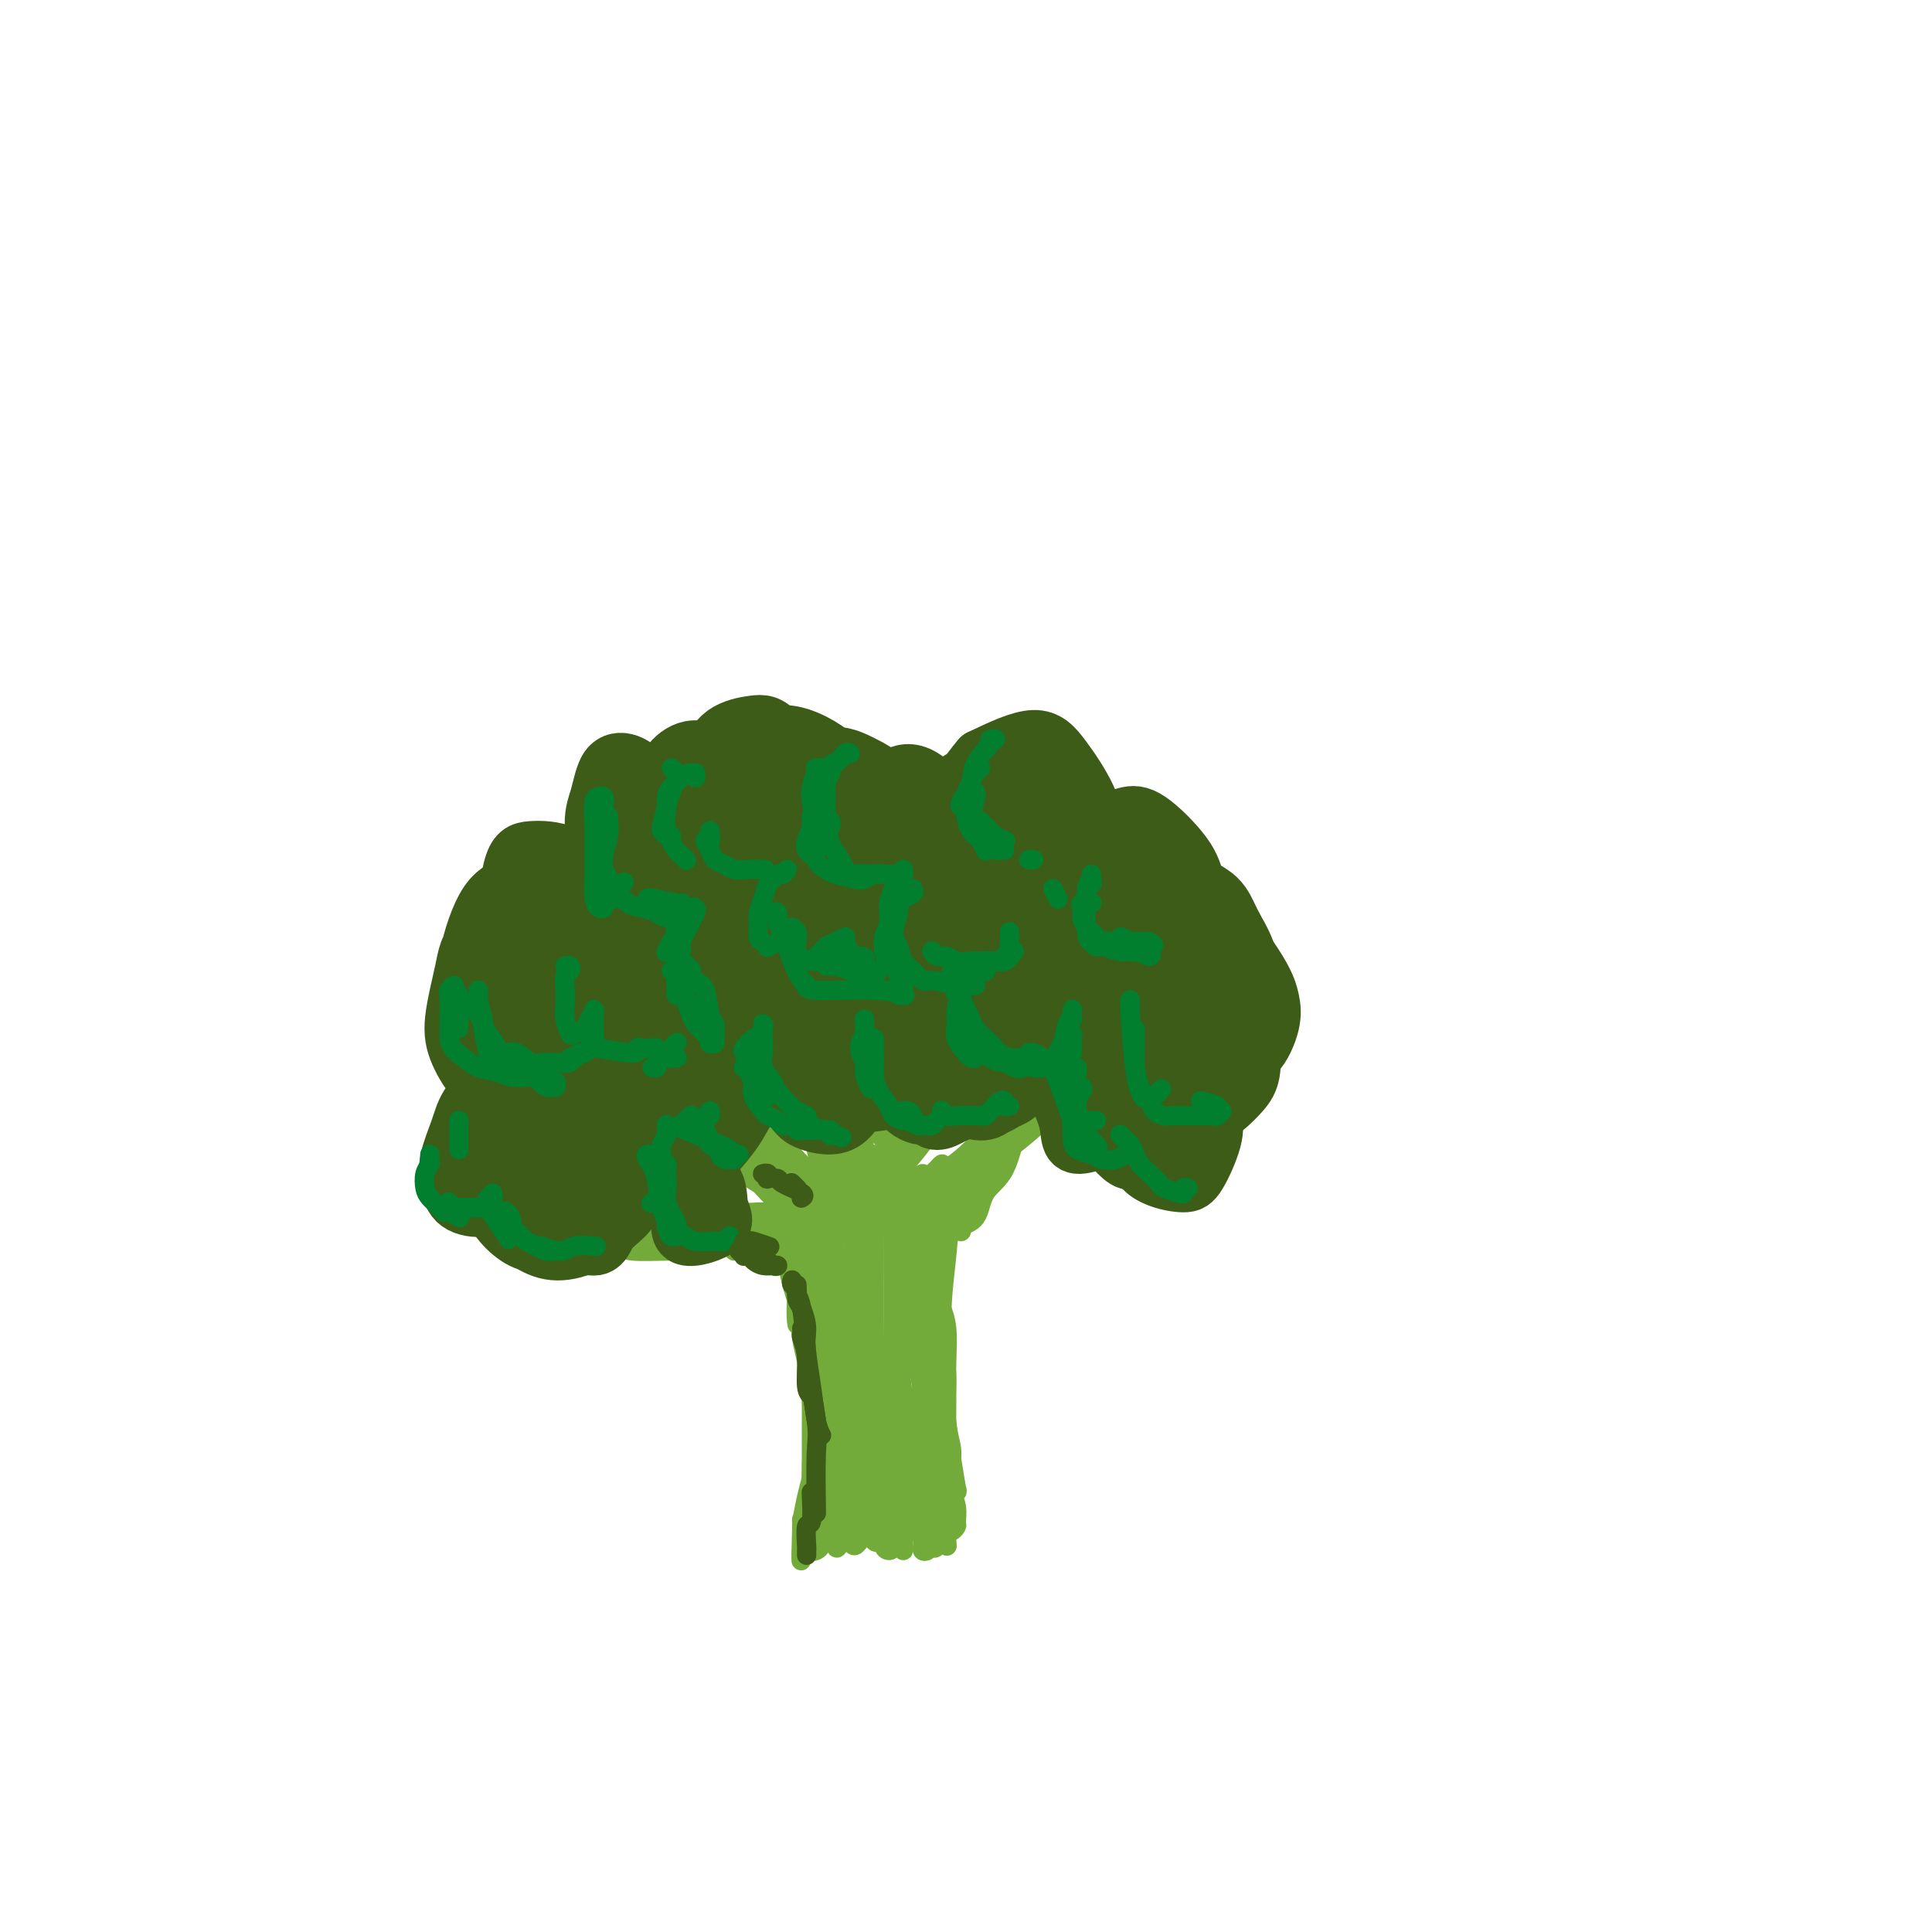 <svg viewBox='0 0 400 400' version='1.1' xmlns='http://www.w3.org/2000/svg' xmlns:xlink='http://www.w3.org/1999/xlink'><g fill='none' stroke='#73AB3A' stroke-width='4' stroke-linecap='round' stroke-linejoin='round'><path d='M130,206c-0.106,0.322 -0.212,0.644 0,1c0.212,0.356 0.740,0.746 1,1c0.260,0.254 0.250,0.372 1,2c0.750,1.628 2.261,4.766 3,6c0.739,1.234 0.706,0.563 2,3c1.294,2.437 3.914,7.983 6,11c2.086,3.017 3.639,3.505 5,5c1.361,1.495 2.532,3.999 3,5c0.468,1.001 0.234,0.501 0,0'/><path d='M124,209c-0.075,0.254 -0.149,0.508 0,1c0.149,0.492 0.523,1.222 1,2c0.477,0.778 1.058,1.604 3,4c1.942,2.396 5.246,6.362 8,9c2.754,2.638 4.959,3.947 7,6c2.041,2.053 3.917,4.848 6,7c2.083,2.152 4.373,3.659 6,5c1.627,1.341 2.592,2.515 4,4c1.408,1.485 3.259,3.281 4,4c0.741,0.719 0.370,0.359 0,0'/><path d='M123,205c-0.090,0.264 -0.179,0.529 0,1c0.179,0.471 0.628,1.150 1,2c0.372,0.850 0.668,1.871 2,4c1.332,2.129 3.700,5.364 6,8c2.300,2.636 4.533,4.671 7,7c2.467,2.329 5.169,4.950 7,7c1.831,2.050 2.790,3.529 4,5c1.210,1.471 2.672,2.935 4,4c1.328,1.065 2.522,1.733 3,2c0.478,0.267 0.239,0.134 0,0'/><path d='M128,207c0.476,0.397 0.952,0.794 1,1c0.048,0.206 -0.332,0.221 0,1c0.332,0.779 1.377,2.324 2,3c0.623,0.676 0.824,0.485 3,3c2.176,2.515 6.328,7.735 9,11c2.672,3.265 3.865,4.574 6,7c2.135,2.426 5.213,5.971 7,8c1.787,2.029 2.283,2.544 3,3c0.717,0.456 1.655,0.854 2,1c0.345,0.146 0.099,0.042 0,0c-0.099,-0.042 -0.049,-0.021 0,0'/><path d='M129,205c-0.075,0.245 -0.149,0.489 0,1c0.149,0.511 0.522,1.287 1,2c0.478,0.713 1.062,1.363 2,3c0.938,1.637 2.232,4.261 4,7c1.768,2.739 4.012,5.593 6,8c1.988,2.407 3.721,4.369 6,7c2.279,2.631 5.106,5.932 7,8c1.894,2.068 2.856,2.903 4,4c1.144,1.097 2.470,2.456 3,3c0.530,0.544 0.265,0.272 0,0'/><path d='M134,210c0.485,0.523 0.970,1.047 1,1c0.030,-0.047 -0.394,-0.664 0,0c0.394,0.664 1.605,2.609 3,5c1.395,2.391 2.975,5.227 5,8c2.025,2.773 4.494,5.483 7,8c2.506,2.517 5.050,4.843 7,7c1.950,2.157 3.307,4.147 5,6c1.693,1.853 3.722,3.569 5,5c1.278,1.431 1.806,2.578 2,3c0.194,0.422 0.056,0.121 0,0c-0.056,-0.121 -0.028,-0.060 0,0'/><path d='M135,208c0.393,-0.437 0.786,-0.874 1,0c0.214,0.874 0.248,3.060 1,5c0.752,1.940 2.221,3.636 4,6c1.779,2.364 3.867,5.397 6,8c2.133,2.603 4.309,4.775 7,8c2.691,3.225 5.897,7.504 8,10c2.103,2.496 3.105,3.211 4,4c0.895,0.789 1.684,1.654 2,2c0.316,0.346 0.158,0.173 0,0'/><path d='M140,211c0.484,0.267 0.967,0.533 1,1c0.033,0.467 -0.385,1.133 0,2c0.385,0.867 1.574,1.933 3,4c1.426,2.067 3.091,5.134 5,8c1.909,2.866 4.063,5.531 6,8c1.937,2.469 3.657,4.742 6,7c2.343,2.258 5.308,4.502 7,6c1.692,1.498 2.109,2.249 2,2c-0.109,-0.249 -0.746,-1.500 -1,-2c-0.254,-0.500 -0.127,-0.250 0,0'/><path d='M126,206c0.869,0.501 1.738,1.002 2,1c0.262,-0.002 -0.084,-0.509 0,0c0.084,0.509 0.596,2.032 1,3c0.404,0.968 0.699,1.379 3,4c2.301,2.621 6.608,7.450 10,11c3.392,3.550 5.869,5.820 8,8c2.131,2.180 3.915,4.269 6,6c2.085,1.731 4.471,3.102 6,4c1.529,0.898 2.202,1.323 3,2c0.798,0.677 1.719,1.608 1,1c-0.719,-0.608 -3.080,-2.753 -5,-5c-1.920,-2.247 -3.399,-4.594 -5,-7c-1.601,-2.406 -3.326,-4.870 -6,-9c-2.674,-4.130 -6.299,-9.927 -8,-13c-1.701,-3.073 -1.479,-3.423 -2,-4c-0.521,-0.577 -1.784,-1.382 -2,-1c-0.216,0.382 0.615,1.952 2,4c1.385,2.048 3.323,4.573 5,7c1.677,2.427 3.094,4.755 6,8c2.906,3.245 7.301,7.405 10,10c2.699,2.595 3.703,3.623 5,5c1.297,1.377 2.888,3.101 4,4c1.112,0.899 1.746,0.971 2,1c0.254,0.029 0.127,0.014 0,0'/><path d='M168,214c-0.029,-0.588 -0.057,-1.175 0,-2c0.057,-0.825 0.201,-1.886 0,-3c-0.201,-1.114 -0.746,-2.281 -1,-3c-0.254,-0.719 -0.215,-0.992 0,-1c0.215,-0.008 0.607,0.247 1,1c0.393,0.753 0.788,2.003 1,4c0.212,1.997 0.240,4.742 1,9c0.760,4.258 2.253,10.031 3,14c0.747,3.969 0.748,6.134 1,8c0.252,1.866 0.756,3.432 1,4c0.244,0.568 0.228,0.138 0,-1c-0.228,-1.138 -0.667,-2.983 -1,-5c-0.333,-2.017 -0.558,-4.206 -1,-7c-0.442,-2.794 -1.099,-6.194 -2,-10c-0.901,-3.806 -2.046,-8.020 -3,-13c-0.954,-4.980 -1.717,-10.727 -2,-14c-0.283,-3.273 -0.087,-4.072 0,-4c0.087,0.072 0.063,1.015 0,2c-0.063,0.985 -0.167,2.013 0,6c0.167,3.987 0.604,10.934 1,16c0.396,5.066 0.751,8.252 1,12c0.249,3.748 0.393,8.057 1,11c0.607,2.943 1.677,4.519 2,6c0.323,1.481 -0.101,2.866 0,3c0.101,0.134 0.727,-0.984 1,-2c0.273,-1.016 0.192,-1.932 0,-5c-0.192,-3.068 -0.496,-8.289 -1,-12c-0.504,-3.711 -1.207,-5.912 -2,-11c-0.793,-5.088 -1.675,-13.062 -2,-17c-0.325,-3.938 -0.093,-3.839 0,-4c0.093,-0.161 0.046,-0.580 0,-1'/><path d='M167,195c-0.604,-7.029 -0.113,1.398 0,6c0.113,4.602 -0.153,5.380 0,8c0.153,2.620 0.724,7.083 1,11c0.276,3.917 0.257,7.288 1,11c0.743,3.712 2.248,7.765 3,10c0.752,2.235 0.749,2.652 1,2c0.251,-0.652 0.755,-2.374 1,-4c0.245,-1.626 0.233,-3.158 0,-6c-0.233,-2.842 -0.685,-6.994 -1,-11c-0.315,-4.006 -0.492,-7.864 -1,-12c-0.508,-4.136 -1.348,-8.548 -2,-12c-0.652,-3.452 -1.115,-5.942 -1,-7c0.115,-1.058 0.810,-0.684 1,1c0.190,1.684 -0.125,4.677 0,8c0.125,3.323 0.689,6.976 1,11c0.311,4.024 0.370,8.418 1,14c0.630,5.582 1.830,12.351 3,16c1.170,3.649 2.311,4.178 3,5c0.689,0.822 0.925,1.936 1,2c0.075,0.064 -0.011,-0.924 0,-2c0.011,-1.076 0.118,-2.241 0,-6c-0.118,-3.759 -0.461,-10.113 -1,-15c-0.539,-4.887 -1.273,-8.307 -2,-12c-0.727,-3.693 -1.446,-7.658 -2,-11c-0.554,-3.342 -0.944,-6.062 -1,-7c-0.056,-0.938 0.222,-0.094 0,1c-0.222,1.094 -0.943,2.437 -1,5c-0.057,2.563 0.552,6.347 1,10c0.448,3.653 0.736,7.176 1,11c0.264,3.824 0.504,7.950 1,11c0.496,3.050 1.248,5.025 2,7'/><path d='M177,240c0.845,6.632 0.959,0.714 1,-2c0.041,-2.714 0.011,-2.222 0,-3c-0.011,-0.778 -0.003,-2.825 0,-7c0.003,-4.175 0.001,-10.479 0,-13c-0.001,-2.521 -0.000,-1.261 0,0'/><path d='M182,245c0.454,0.031 0.909,0.063 1,0c0.091,-0.063 -0.181,-0.219 0,-1c0.181,-0.781 0.814,-2.185 1,-3c0.186,-0.815 -0.073,-1.041 1,-4c1.073,-2.959 3.480,-8.653 5,-13c1.520,-4.347 2.152,-7.348 3,-10c0.848,-2.652 1.913,-4.955 3,-8c1.087,-3.045 2.198,-6.834 3,-9c0.802,-2.166 1.295,-2.710 1,-2c-0.295,0.710 -1.379,2.675 -2,4c-0.621,1.325 -0.781,2.011 -1,3c-0.219,0.989 -0.497,2.279 -1,4c-0.503,1.721 -1.229,3.871 -3,8c-1.771,4.129 -4.585,10.238 -6,14c-1.415,3.762 -1.431,5.177 -2,7c-0.569,1.823 -1.690,4.056 -2,5c-0.310,0.944 0.191,0.600 1,0c0.809,-0.600 1.925,-1.458 3,-3c1.075,-1.542 2.108,-3.770 3,-6c0.892,-2.230 1.642,-4.463 3,-7c1.358,-2.537 3.324,-5.378 5,-8c1.676,-2.622 3.061,-5.025 4,-7c0.939,-1.975 1.431,-3.520 2,-4c0.569,-0.480 1.215,0.107 1,1c-0.215,0.893 -1.291,2.093 -3,5c-1.709,2.907 -4.053,7.522 -6,11c-1.947,3.478 -3.498,5.818 -5,8c-1.502,2.182 -2.955,4.206 -4,6c-1.045,1.794 -1.682,3.357 -2,4c-0.318,0.643 -0.316,0.365 0,0c0.316,-0.365 0.948,-0.819 2,-2c1.052,-1.181 2.526,-3.091 4,-5'/><path d='M191,233c2.287,-3.282 5.005,-7.985 7,-11c1.995,-3.015 3.269,-4.340 5,-7c1.731,-2.660 3.921,-6.654 5,-9c1.079,-2.346 1.049,-3.042 1,-3c-0.049,0.042 -0.116,0.824 -1,2c-0.884,1.176 -2.586,2.746 -4,5c-1.414,2.254 -2.540,5.193 -4,8c-1.460,2.807 -3.252,5.482 -5,8c-1.748,2.518 -3.451,4.880 -5,8c-1.549,3.120 -2.944,6.998 -4,9c-1.056,2.002 -1.771,2.128 -1,1c0.771,-1.128 3.030,-3.509 5,-6c1.970,-2.491 3.650,-5.093 5,-8c1.350,-2.907 2.370,-6.118 4,-9c1.630,-2.882 3.870,-5.435 5,-8c1.130,-2.565 1.149,-5.142 2,-7c0.851,-1.858 2.533,-2.998 2,-3c-0.533,-0.002 -3.282,1.135 -5,3c-1.718,1.865 -2.406,4.459 -4,7c-1.594,2.541 -4.094,5.029 -6,8c-1.906,2.971 -3.218,6.426 -5,9c-1.782,2.574 -4.036,4.268 -5,5c-0.964,0.732 -0.639,0.503 0,-1c0.639,-1.503 1.593,-4.280 3,-7c1.407,-2.720 3.269,-5.382 5,-8c1.731,-2.618 3.332,-5.192 5,-8c1.668,-2.808 3.403,-5.849 5,-8c1.597,-2.151 3.057,-3.412 4,-4c0.943,-0.588 1.369,-0.505 1,0c-0.369,0.505 -1.534,1.430 -3,4c-1.466,2.570 -3.233,6.785 -5,11'/><path d='M198,214c-2.340,5.143 -4.689,10.502 -6,13c-1.311,2.498 -1.583,2.135 -2,3c-0.417,0.865 -0.979,2.960 -1,4c-0.021,1.040 0.498,1.027 1,1c0.502,-0.027 0.987,-0.068 2,-2c1.013,-1.932 2.555,-5.757 4,-9c1.445,-3.243 2.793,-5.905 4,-8c1.207,-2.095 2.272,-3.623 3,-5c0.728,-1.377 1.119,-2.601 1,-2c-0.119,0.601 -0.748,3.029 -1,4c-0.252,0.971 -0.126,0.486 0,0'/><path d='M178,247c-0.144,-0.030 -0.287,-0.061 0,0c0.287,0.061 1.006,0.212 2,0c0.994,-0.212 2.263,-0.789 3,-1c0.737,-0.211 0.944,-0.057 2,0c1.056,0.057 2.963,0.015 4,0c1.037,-0.015 1.206,-0.004 1,0c-0.206,0.004 -0.786,0.001 -1,0c-0.214,-0.001 -0.061,-0.000 0,0c0.061,0.000 0.031,0.000 0,0'/><path d='M172,247c-0.441,0.025 -0.883,0.049 -1,0c-0.117,-0.049 0.090,-0.172 0,0c-0.090,0.172 -0.475,0.638 0,1c0.475,0.362 1.812,0.620 3,1c1.188,0.380 2.227,0.883 3,1c0.773,0.117 1.279,-0.151 2,0c0.721,0.151 1.657,0.721 2,1c0.343,0.279 0.092,0.267 0,0c-0.092,-0.267 -0.026,-0.791 0,-1c0.026,-0.209 0.013,-0.105 0,0'/><path d='M167,243c-0.512,0.300 -1.025,0.601 -1,1c0.025,0.399 0.587,0.898 1,2c0.413,1.102 0.675,2.807 1,4c0.325,1.193 0.711,1.873 2,4c1.289,2.127 3.482,5.701 5,8c1.518,2.299 2.363,3.323 3,4c0.637,0.677 1.067,1.006 1,1c-0.067,-0.006 -0.630,-0.346 -1,-1c-0.370,-0.654 -0.548,-1.620 -1,-2c-0.452,-0.380 -1.179,-0.173 -3,-3c-1.821,-2.827 -4.736,-8.689 -6,-11c-1.264,-2.311 -0.875,-1.073 -1,-1c-0.125,0.073 -0.763,-1.019 -1,-1c-0.237,0.019 -0.074,1.150 0,2c0.074,0.850 0.059,1.421 1,4c0.941,2.579 2.836,7.167 4,10c1.164,2.833 1.595,3.911 2,5c0.405,1.089 0.784,2.189 1,3c0.216,0.811 0.268,1.334 0,1c-0.268,-0.334 -0.855,-1.523 -1,-2c-0.145,-0.477 0.152,-0.240 0,-1c-0.152,-0.760 -0.751,-2.516 -2,-6c-1.249,-3.484 -3.146,-8.697 -4,-12c-0.854,-3.303 -0.665,-4.695 -1,-6c-0.335,-1.305 -1.195,-2.524 -1,-2c0.195,0.524 1.444,2.790 2,5c0.556,2.210 0.419,4.364 1,7c0.581,2.636 1.880,5.753 3,9c1.120,3.247 2.060,6.623 3,10'/><path d='M174,275c1.806,5.993 2.323,6.475 3,8c0.677,1.525 1.516,4.093 2,7c0.484,2.907 0.613,6.152 1,8c0.387,1.848 1.032,2.300 1,2c-0.032,-0.300 -0.739,-1.350 -1,-2c-0.261,-0.650 -0.074,-0.900 0,-1c0.074,-0.100 0.037,-0.050 0,0'/><path d='M169,250c-0.063,0.193 -0.126,0.386 0,1c0.126,0.614 0.439,1.650 1,4c0.561,2.350 1.368,6.013 2,9c0.632,2.987 1.087,5.298 2,10c0.913,4.702 2.284,11.797 3,16c0.716,4.203 0.778,5.515 1,7c0.222,1.485 0.606,3.143 1,4c0.394,0.857 0.799,0.912 1,0c0.201,-0.912 0.197,-2.793 0,-5c-0.197,-2.207 -0.589,-4.742 -1,-7c-0.411,-2.258 -0.842,-4.241 -2,-9c-1.158,-4.759 -3.043,-12.296 -4,-17c-0.957,-4.704 -0.986,-6.577 -1,-8c-0.014,-1.423 -0.014,-2.396 0,-2c0.014,0.396 0.042,2.162 0,4c-0.042,1.838 -0.155,3.750 0,6c0.155,2.250 0.577,4.838 1,8c0.423,3.162 0.845,6.897 1,10c0.155,3.103 0.041,5.575 0,9c-0.041,3.425 -0.010,7.803 0,10c0.010,2.197 -0.001,2.212 0,2c0.001,-0.212 0.014,-0.650 0,-2c-0.014,-1.350 -0.056,-3.611 0,-6c0.056,-2.389 0.212,-4.904 0,-8c-0.212,-3.096 -0.790,-6.771 -1,-10c-0.210,-3.229 -0.053,-6.011 0,-8c0.053,-1.989 0.000,-3.185 0,-4c-0.000,-0.815 0.051,-1.249 0,-1c-0.051,0.249 -0.206,1.183 0,4c0.206,2.817 0.773,7.519 1,11c0.227,3.481 0.113,5.740 0,8'/><path d='M174,286c0.397,5.864 0.888,9.523 1,12c0.112,2.477 -0.155,3.774 0,5c0.155,1.226 0.730,2.383 1,3c0.270,0.617 0.233,0.693 0,0c-0.233,-0.693 -0.663,-2.155 -1,-4c-0.337,-1.845 -0.582,-4.073 -1,-6c-0.418,-1.927 -1.011,-3.553 -2,-8c-0.989,-4.447 -2.376,-11.714 -3,-16c-0.624,-4.286 -0.485,-5.590 -1,-9c-0.515,-3.410 -1.683,-8.926 -2,-11c-0.317,-2.074 0.216,-0.705 0,-1c-0.216,-0.295 -1.180,-2.254 -2,-3c-0.820,-0.746 -1.496,-0.280 -2,0c-0.504,0.280 -0.837,0.372 -1,1c-0.163,0.628 -0.157,1.790 0,3c0.157,1.210 0.465,2.469 1,5c0.535,2.531 1.296,6.335 2,9c0.704,2.665 1.351,4.190 2,6c0.649,1.810 1.299,3.904 2,7c0.701,3.096 1.453,7.193 2,10c0.547,2.807 0.890,4.323 1,6c0.110,1.677 -0.013,3.514 0,5c0.013,1.486 0.162,2.622 0,4c-0.162,1.378 -0.636,2.997 -1,4c-0.364,1.003 -0.620,1.390 -1,2c-0.380,0.610 -0.885,1.442 -1,2c-0.115,0.558 0.161,0.843 0,1c-0.161,0.157 -0.760,0.188 -1,0c-0.240,-0.188 -0.120,-0.594 0,-1'/><path d='M167,312c-0.392,1.753 0.627,-2.365 1,-4c0.373,-1.635 0.100,-0.786 0,-1c-0.100,-0.214 -0.029,-1.490 0,-2c0.029,-0.510 0.014,-0.255 0,0'/><path d='M175,244c-0.001,-0.211 -0.002,-0.421 0,-1c0.002,-0.579 0.008,-1.525 0,-2c-0.008,-0.475 -0.031,-0.477 0,0c0.031,0.477 0.116,1.432 0,2c-0.116,0.568 -0.433,0.747 0,4c0.433,3.253 1.618,9.579 2,14c0.382,4.421 -0.037,6.936 0,12c0.037,5.064 0.532,12.676 1,17c0.468,4.324 0.910,5.361 1,7c0.090,1.639 -0.172,3.880 0,5c0.172,1.120 0.779,1.119 1,1c0.221,-0.119 0.055,-0.358 0,-1c-0.055,-0.642 -0.001,-1.688 0,-5c0.001,-3.312 -0.051,-8.889 0,-13c0.051,-4.111 0.206,-6.756 0,-10c-0.206,-3.244 -0.773,-7.089 -1,-11c-0.227,-3.911 -0.113,-7.890 0,-10c0.113,-2.110 0.226,-2.352 0,-2c-0.226,0.352 -0.789,1.299 -1,3c-0.211,1.701 -0.068,4.156 0,7c0.068,2.844 0.060,6.075 0,9c-0.060,2.925 -0.174,5.543 0,10c0.174,4.457 0.635,10.752 1,14c0.365,3.248 0.634,3.447 1,4c0.366,0.553 0.830,1.459 1,0c0.170,-1.459 0.045,-5.284 0,-7c-0.045,-1.716 -0.012,-1.325 0,-3c0.012,-1.675 0.003,-5.418 0,-9c-0.003,-3.582 -0.001,-7.003 0,-11c0.001,-3.997 0.000,-8.571 0,-12c-0.000,-3.429 -0.000,-5.715 0,-8'/><path d='M181,248c0.156,-8.638 0.045,-5.234 0,-3c-0.045,2.234 -0.023,3.297 0,5c0.023,1.703 0.047,4.045 0,9c-0.047,4.955 -0.167,12.523 0,18c0.167,5.477 0.619,8.861 1,12c0.381,3.139 0.691,6.031 1,8c0.309,1.969 0.619,3.015 1,4c0.381,0.985 0.834,1.907 1,2c0.166,0.093 0.045,-0.645 0,-3c-0.045,-2.355 -0.013,-6.328 0,-10c0.013,-3.672 0.007,-7.041 0,-10c-0.007,-2.959 -0.016,-5.506 0,-11c0.016,-5.494 0.057,-13.936 0,-18c-0.057,-4.064 -0.212,-3.750 0,-4c0.212,-0.250 0.791,-1.064 1,0c0.209,1.064 0.049,4.007 0,7c-0.049,2.993 0.014,6.036 0,10c-0.014,3.964 -0.105,8.849 0,13c0.105,4.151 0.406,7.568 1,12c0.594,4.432 1.480,9.878 2,13c0.520,3.122 0.672,3.920 1,4c0.328,0.080 0.831,-0.556 1,-2c0.169,-1.444 0.003,-3.694 0,-6c-0.003,-2.306 0.157,-4.666 0,-8c-0.157,-3.334 -0.630,-7.643 -1,-12c-0.370,-4.357 -0.637,-8.764 -1,-13c-0.363,-4.236 -0.821,-8.301 -1,-11c-0.179,-2.699 -0.079,-4.033 0,-4c0.079,0.033 0.137,1.432 0,2c-0.137,0.568 -0.468,0.305 0,5c0.468,4.695 1.734,14.347 3,24'/><path d='M191,281c0.642,6.989 0.746,8.960 1,11c0.254,2.040 0.659,4.147 1,6c0.341,1.853 0.620,3.452 1,4c0.380,0.548 0.862,0.046 1,-1c0.138,-1.046 -0.068,-2.637 0,-4c0.068,-1.363 0.411,-2.499 0,-6c-0.411,-3.501 -1.574,-9.368 -2,-14c-0.426,-4.632 -0.114,-8.031 0,-11c0.114,-2.969 0.030,-5.509 0,-7c-0.030,-1.491 -0.005,-1.933 0,-1c0.005,0.933 -0.010,3.243 0,6c0.010,2.757 0.045,5.962 0,9c-0.045,3.038 -0.170,5.909 0,9c0.170,3.091 0.634,6.402 1,9c0.366,2.598 0.634,4.483 1,6c0.366,1.517 0.831,2.665 1,3c0.169,0.335 0.041,-0.142 0,-2c-0.041,-1.858 0.003,-5.097 0,-8c-0.003,-2.903 -0.055,-5.471 0,-8c0.055,-2.529 0.215,-5.017 0,-7c-0.215,-1.983 -0.805,-3.459 -1,-4c-0.195,-0.541 0.004,-0.147 0,1c-0.004,1.147 -0.212,3.047 0,5c0.212,1.953 0.845,3.959 1,7c0.155,3.041 -0.168,7.117 0,10c0.168,2.883 0.827,4.574 1,6c0.173,1.426 -0.139,2.589 0,4c0.139,1.411 0.730,3.072 1,4c0.270,0.928 0.220,1.122 0,0c-0.220,-1.122 -0.610,-3.561 -1,-6'/><path d='M197,302c-0.324,-2.250 -0.635,-4.873 -1,-7c-0.365,-2.127 -0.784,-3.756 -1,-8c-0.216,-4.244 -0.228,-11.103 0,-16c0.228,-4.897 0.698,-7.833 1,-11c0.302,-3.167 0.437,-6.564 2,-11c1.563,-4.436 4.554,-9.911 6,-13c1.446,-3.089 1.348,-3.794 2,-5c0.652,-1.206 2.056,-2.915 3,-4c0.944,-1.085 1.429,-1.546 2,-2c0.571,-0.454 1.230,-0.899 2,-1c0.770,-0.101 1.653,0.143 2,0c0.347,-0.143 0.160,-0.673 0,0c-0.160,0.673 -0.292,2.547 -1,4c-0.708,1.453 -1.991,2.483 -3,5c-1.009,2.517 -1.743,6.521 -3,9c-1.257,2.479 -3.036,3.432 -4,5c-0.964,1.568 -1.114,3.749 -2,5c-0.886,1.251 -2.509,1.571 -3,2c-0.491,0.429 0.151,0.965 0,1c-0.151,0.035 -1.093,-0.433 -1,-1c0.093,-0.567 1.222,-1.232 2,-2c0.778,-0.768 1.205,-1.637 2,-3c0.795,-1.363 1.957,-3.220 3,-5c1.043,-1.780 1.968,-3.482 4,-6c2.032,-2.518 5.171,-5.853 7,-8c1.829,-2.147 2.349,-3.106 3,-4c0.651,-0.894 1.432,-1.724 2,-2c0.568,-0.276 0.922,0.003 1,0c0.078,-0.003 -0.121,-0.286 -1,0c-0.879,0.286 -2.440,1.143 -4,2'/><path d='M217,226c-0.899,0.541 -1.147,0.894 -2,2c-0.853,1.106 -2.310,2.966 -5,5c-2.690,2.034 -6.612,4.243 -9,6c-2.388,1.757 -3.240,3.061 -4,4c-0.760,0.939 -1.426,1.513 -2,2c-0.574,0.487 -1.057,0.886 -1,1c0.057,0.114 0.652,-0.059 1,0c0.348,0.059 0.447,0.348 1,0c0.553,-0.348 1.560,-1.333 4,-3c2.440,-1.667 6.314,-4.017 9,-6c2.686,-1.983 4.184,-3.600 6,-5c1.816,-1.400 3.951,-2.584 6,-4c2.049,-1.416 4.012,-3.064 5,-4c0.988,-0.936 1.001,-1.160 1,-1c-0.001,0.160 -0.015,0.705 0,1c0.015,0.295 0.060,0.339 -1,1c-1.060,0.661 -3.224,1.938 -5,3c-1.776,1.062 -3.163,1.909 -6,4c-2.837,2.091 -7.123,5.425 -10,8c-2.877,2.575 -4.343,4.391 -6,6c-1.657,1.609 -3.504,3.009 -5,4c-1.496,0.991 -2.642,1.571 -3,2c-0.358,0.429 0.073,0.706 1,0c0.927,-0.706 2.352,-2.395 4,-4c1.648,-1.605 3.521,-3.126 6,-5c2.479,-1.874 5.564,-4.100 8,-6c2.436,-1.900 4.222,-3.473 7,-6c2.778,-2.527 6.549,-6.007 9,-8c2.451,-1.993 3.583,-2.498 5,-3c1.417,-0.502 3.119,-1.001 3,-1c-0.119,0.001 -2.060,0.500 -4,1'/><path d='M230,220c-0.858,0.429 -1.003,1.000 -2,2c-0.997,1.000 -2.848,2.429 -5,4c-2.152,1.571 -4.607,3.285 -7,5c-2.393,1.715 -4.724,3.431 -7,5c-2.276,1.569 -4.497,2.991 -7,5c-2.503,2.009 -5.288,4.604 -7,6c-1.712,1.396 -2.350,1.594 -3,2c-0.650,0.406 -1.312,1.022 0,0c1.312,-1.022 4.599,-3.681 7,-6c2.401,-2.319 3.917,-4.298 6,-6c2.083,-1.702 4.733,-3.125 7,-5c2.267,-1.875 4.149,-4.200 6,-6c1.851,-1.800 3.670,-3.076 5,-4c1.330,-0.924 2.170,-1.498 3,-2c0.830,-0.502 1.648,-0.934 1,-1c-0.648,-0.066 -2.764,0.234 -4,1c-1.236,0.766 -1.592,1.997 -4,4c-2.408,2.003 -6.867,4.777 -10,7c-3.133,2.223 -4.941,3.893 -7,6c-2.059,2.107 -4.369,4.649 -6,6c-1.631,1.351 -2.584,1.510 -3,2c-0.416,0.490 -0.295,1.310 0,1c0.295,-0.310 0.764,-1.749 2,-3c1.236,-1.251 3.238,-2.313 6,-5c2.762,-2.687 6.285,-7.000 9,-10c2.715,-3.000 4.623,-4.688 7,-7c2.377,-2.312 5.225,-5.249 7,-7c1.775,-1.751 2.478,-2.318 3,-3c0.522,-0.682 0.863,-1.481 0,-1c-0.863,0.481 -2.932,2.240 -5,4'/><path d='M222,214c-1.705,1.376 -3.467,3.315 -5,5c-1.533,1.685 -2.835,3.116 -5,6c-2.165,2.884 -5.192,7.220 -7,10c-1.808,2.780 -2.395,4.004 -3,5c-0.605,0.996 -1.226,1.766 -1,2c0.226,0.234 1.299,-0.067 2,-1c0.701,-0.933 1.032,-2.497 2,-4c0.968,-1.503 2.575,-2.944 4,-5c1.425,-2.056 2.668,-4.727 4,-7c1.332,-2.273 2.753,-4.147 4,-6c1.247,-1.853 2.320,-3.684 3,-5c0.680,-1.316 0.966,-2.116 1,-2c0.034,0.116 -0.184,1.148 -1,2c-0.816,0.852 -2.228,1.525 -4,4c-1.772,2.475 -3.903,6.753 -6,10c-2.097,3.247 -4.160,5.463 -6,8c-1.840,2.537 -3.458,5.394 -5,8c-1.542,2.606 -3.010,4.962 -4,7c-0.990,2.038 -1.503,3.757 -2,5c-0.497,1.243 -0.978,2.011 -1,2c-0.022,-0.011 0.415,-0.800 1,-2c0.585,-1.200 1.317,-2.811 2,-4c0.683,-1.189 1.315,-1.957 2,-3c0.685,-1.043 1.421,-2.360 2,-3c0.579,-0.640 1.000,-0.601 1,0c0.000,0.601 -0.420,1.766 -1,3c-0.580,1.234 -1.320,2.537 -2,4c-0.680,1.463 -1.298,3.086 -2,5c-0.702,1.914 -1.486,4.118 -2,5c-0.514,0.882 -0.757,0.441 -1,0'/><path d='M192,263c-1.099,2.750 -0.346,0.124 0,-1c0.346,-1.124 0.286,-0.745 1,-2c0.714,-1.255 2.203,-4.143 3,-6c0.797,-1.857 0.901,-2.682 1,-3c0.099,-0.318 0.193,-0.127 0,0c-0.193,0.127 -0.672,0.192 -1,1c-0.328,0.808 -0.505,2.360 -1,4c-0.495,1.640 -1.307,3.367 -2,5c-0.693,1.633 -1.268,3.170 -2,5c-0.732,1.830 -1.622,3.951 -2,5c-0.378,1.049 -0.245,1.025 0,0c0.245,-1.025 0.602,-3.052 1,-5c0.398,-1.948 0.839,-3.818 1,-6c0.161,-2.182 0.044,-4.675 0,-7c-0.044,-2.325 -0.015,-4.482 0,-6c0.015,-1.518 0.017,-2.398 0,-3c-0.017,-0.602 -0.053,-0.925 0,-1c0.053,-0.075 0.195,0.099 0,2c-0.195,1.901 -0.728,5.530 -1,8c-0.272,2.470 -0.283,3.781 0,6c0.283,2.219 0.860,5.346 1,7c0.140,1.654 -0.158,1.834 0,2c0.158,0.166 0.772,0.317 1,0c0.228,-0.317 0.068,-1.101 0,-2c-0.068,-0.899 -0.046,-1.912 0,-3c0.046,-1.088 0.114,-2.252 0,-4c-0.114,-1.748 -0.412,-4.082 -1,-7c-0.588,-2.918 -1.467,-6.421 -2,-8c-0.533,-1.579 -0.720,-1.233 -1,-1c-0.280,0.233 -0.651,0.352 -1,1c-0.349,0.648 -0.674,1.824 -1,3'/><path d='M186,247c-0.691,1.447 -0.917,3.565 -1,5c-0.083,1.435 -0.022,2.188 0,3c0.022,0.812 0.006,1.685 0,2c-0.006,0.315 -0.002,0.073 0,0c0.002,-0.073 0.001,0.022 0,-1c-0.001,-1.022 -0.003,-3.162 0,-5c0.003,-1.838 0.011,-3.373 0,-5c-0.011,-1.627 -0.039,-3.347 0,-5c0.039,-1.653 0.146,-3.238 0,-4c-0.146,-0.762 -0.546,-0.701 -1,0c-0.454,0.701 -0.963,2.041 -1,3c-0.037,0.959 0.397,1.535 0,3c-0.397,1.465 -1.624,3.819 -2,6c-0.376,2.181 0.099,4.190 0,6c-0.099,1.810 -0.773,3.420 -1,4c-0.227,0.580 -0.008,0.130 0,0c0.008,-0.130 -0.194,0.060 0,-1c0.194,-1.060 0.784,-3.371 1,-5c0.216,-1.629 0.059,-2.577 0,-4c-0.059,-1.423 -0.020,-3.321 0,-5c0.020,-1.679 0.020,-3.140 0,-4c-0.020,-0.860 -0.062,-1.121 0,-1c0.062,0.121 0.227,0.622 0,2c-0.227,1.378 -0.845,3.632 -1,6c-0.155,2.368 0.155,4.850 0,7c-0.155,2.150 -0.774,3.968 -1,6c-0.226,2.032 -0.061,4.277 0,5c0.061,0.723 0.016,-0.074 0,0c-0.016,0.074 -0.005,1.021 0,-1c0.005,-2.021 0.002,-7.011 0,-12'/><path d='M179,252c0.034,-2.544 0.119,-2.405 0,-3c-0.119,-0.595 -0.442,-1.925 -1,-2c-0.558,-0.075 -1.351,1.103 -2,2c-0.649,0.897 -1.154,1.512 -2,4c-0.846,2.488 -2.032,6.849 -3,10c-0.968,3.151 -1.717,5.093 -2,7c-0.283,1.907 -0.100,3.779 0,5c0.100,1.221 0.118,1.792 0,2c-0.118,0.208 -0.371,0.054 0,0c0.371,-0.054 1.367,-0.007 2,-1c0.633,-0.993 0.902,-3.027 1,-6c0.098,-2.973 0.026,-6.885 0,-10c-0.026,-3.115 -0.007,-5.435 0,-8c0.007,-2.565 0.001,-5.377 0,-6c-0.001,-0.623 0.004,0.944 0,2c-0.004,1.056 -0.016,1.603 0,3c0.016,1.397 0.060,3.646 0,6c-0.060,2.354 -0.223,4.813 0,7c0.223,2.187 0.831,4.103 1,6c0.169,1.897 -0.101,3.777 0,5c0.101,1.223 0.571,1.790 1,2c0.429,0.210 0.816,0.064 1,-1c0.184,-1.064 0.167,-3.045 0,-5c-0.167,-1.955 -0.482,-3.885 -1,-6c-0.518,-2.115 -1.238,-4.416 -2,-7c-0.762,-2.584 -1.567,-5.452 -2,-7c-0.433,-1.548 -0.494,-1.777 -1,-2c-0.506,-0.223 -1.455,-0.441 -2,0c-0.545,0.441 -0.685,1.542 -1,4c-0.315,2.458 -0.804,6.274 -1,9c-0.196,2.726 -0.098,4.363 0,6'/><path d='M165,268c-0.309,4.292 -0.083,5.521 0,6c0.083,0.479 0.022,0.206 0,0c-0.022,-0.206 -0.005,-0.347 0,-1c0.005,-0.653 -0.002,-1.818 0,-3c0.002,-1.182 0.015,-2.383 0,-4c-0.015,-1.617 -0.056,-3.652 0,-6c0.056,-2.348 0.211,-5.008 0,-7c-0.211,-1.992 -0.786,-3.315 -1,-4c-0.214,-0.685 -0.067,-0.733 0,0c0.067,0.733 0.055,2.245 0,4c-0.055,1.755 -0.154,3.751 0,6c0.154,2.249 0.562,4.751 1,7c0.438,2.249 0.906,4.244 1,6c0.094,1.756 -0.185,3.273 0,5c0.185,1.727 0.834,3.664 1,5c0.166,1.336 -0.152,2.070 0,3c0.152,0.930 0.773,2.054 1,3c0.227,0.946 0.061,1.713 0,2c-0.061,0.287 -0.016,0.092 0,1c0.016,0.908 0.004,2.917 0,4c-0.004,1.083 -0.000,1.238 0,2c0.000,0.762 -0.004,2.130 0,3c0.004,0.870 0.015,1.240 0,2c-0.015,0.760 -0.056,1.908 0,3c0.056,1.092 0.207,2.127 0,3c-0.207,0.873 -0.774,1.582 -1,3c-0.226,1.418 -0.113,3.543 0,5c0.113,1.457 0.226,2.246 0,3c-0.226,0.754 -0.792,1.472 -1,2c-0.208,0.528 -0.060,0.865 0,1c0.060,0.135 0.030,0.067 0,0'/><path d='M166,322c-0.301,3.909 -0.053,-3.319 0,-6c0.053,-2.681 -0.087,-0.815 0,-1c0.087,-0.185 0.402,-2.421 1,-5c0.598,-2.579 1.481,-5.502 2,-8c0.519,-2.498 0.676,-4.572 1,-6c0.324,-1.428 0.816,-2.209 1,-3c0.184,-0.791 0.059,-1.590 0,-2c-0.059,-0.410 -0.053,-0.431 0,0c0.053,0.431 0.154,1.314 0,2c-0.154,0.686 -0.563,1.177 -1,2c-0.437,0.823 -0.901,1.980 -1,3c-0.099,1.020 0.169,1.904 0,4c-0.169,2.096 -0.774,5.403 -1,7c-0.226,1.597 -0.072,1.483 0,2c0.072,0.517 0.061,1.666 0,2c-0.061,0.334 -0.174,-0.147 0,-1c0.174,-0.853 0.635,-2.078 1,-3c0.365,-0.922 0.636,-1.540 1,-2c0.364,-0.460 0.822,-0.761 1,-1c0.178,-0.239 0.076,-0.415 0,0c-0.076,0.415 -0.126,1.423 0,2c0.126,0.577 0.426,0.724 0,2c-0.426,1.276 -1.580,3.683 -2,5c-0.420,1.317 -0.106,1.546 0,2c0.106,0.454 0.004,1.135 0,1c-0.004,-0.135 0.090,-1.086 0,-2c-0.090,-0.914 -0.364,-1.791 0,-3c0.364,-1.209 1.367,-2.748 2,-4c0.633,-1.252 0.895,-2.215 1,-3c0.105,-0.785 0.052,-1.393 0,-2'/><path d='M172,304c0.534,-1.846 0.369,0.541 0,2c-0.369,1.459 -0.941,1.992 -1,2c-0.059,0.008 0.393,-0.509 0,1c-0.393,1.509 -1.633,5.043 -2,7c-0.367,1.957 0.139,2.336 0,3c-0.139,0.664 -0.924,1.613 -1,2c-0.076,0.387 0.558,0.211 1,0c0.442,-0.211 0.693,-0.457 1,-1c0.307,-0.543 0.672,-1.383 1,-3c0.328,-1.617 0.621,-4.012 1,-6c0.379,-1.988 0.844,-3.568 1,-5c0.156,-1.432 0.004,-2.715 0,-3c-0.004,-0.285 0.139,0.427 0,1c-0.139,0.573 -0.559,1.007 -1,2c-0.441,0.993 -0.904,2.544 -1,4c-0.096,1.456 0.173,2.815 0,4c-0.173,1.185 -0.790,2.194 -1,3c-0.210,0.806 -0.015,1.408 0,2c0.015,0.592 -0.151,1.172 0,1c0.151,-0.172 0.620,-1.098 1,-2c0.380,-0.902 0.673,-1.780 1,-4c0.327,-2.220 0.690,-5.781 1,-8c0.310,-2.219 0.567,-3.098 1,-4c0.433,-0.902 1.040,-1.829 1,-2c-0.040,-0.171 -0.729,0.415 -1,1c-0.271,0.585 -0.125,1.169 0,2c0.125,0.831 0.230,1.911 0,4c-0.230,2.089 -0.794,5.189 -1,7c-0.206,1.811 -0.056,2.334 0,3c0.056,0.666 0.016,1.476 0,2c-0.016,0.524 -0.008,0.762 0,1'/><path d='M173,320c0.310,1.922 1.585,-2.272 2,-4c0.415,-1.728 -0.032,-0.989 0,-1c0.032,-0.011 0.541,-0.772 1,-2c0.459,-1.228 0.866,-2.924 1,-4c0.134,-1.076 -0.005,-1.533 0,-2c0.005,-0.467 0.156,-0.942 0,-1c-0.156,-0.058 -0.617,0.303 -1,1c-0.383,0.697 -0.687,1.729 -1,3c-0.313,1.271 -0.636,2.780 -1,4c-0.364,1.220 -0.770,2.150 -1,3c-0.230,0.850 -0.283,1.618 0,2c0.283,0.382 0.903,0.377 1,0c0.097,-0.377 -0.328,-1.127 0,-2c0.328,-0.873 1.408,-1.870 2,-3c0.592,-1.130 0.695,-2.394 1,-4c0.305,-1.606 0.811,-3.555 1,-5c0.189,-1.445 0.062,-2.385 0,-3c-0.062,-0.615 -0.060,-0.906 0,-1c0.060,-0.094 0.177,0.009 0,1c-0.177,0.991 -0.647,2.869 -1,4c-0.353,1.131 -0.589,1.516 -1,3c-0.411,1.484 -0.996,4.068 -1,6c-0.004,1.932 0.572,3.212 1,4c0.428,0.788 0.707,1.085 1,1c0.293,-0.085 0.600,-0.551 1,-1c0.400,-0.449 0.892,-0.881 1,-2c0.108,-1.119 -0.167,-2.924 0,-5c0.167,-2.076 0.777,-4.422 1,-6c0.223,-1.578 0.060,-2.386 0,-3c-0.060,-0.614 -0.017,-1.032 0,-1c0.017,0.032 0.009,0.516 0,1'/><path d='M180,303c-0.076,-0.508 -0.767,5.221 -1,8c-0.233,2.779 -0.010,2.606 0,3c0.010,0.394 -0.193,1.354 0,2c0.193,0.646 0.784,0.978 1,1c0.216,0.022 0.058,-0.266 0,-1c-0.058,-0.734 -0.016,-1.914 0,-3c0.016,-1.086 0.004,-2.076 0,-4c-0.004,-1.924 -0.001,-4.780 0,-7c0.001,-2.220 0.001,-3.802 0,-5c-0.001,-1.198 -0.001,-2.010 0,-2c0.001,0.010 0.004,0.842 0,2c-0.004,1.158 -0.016,2.643 0,4c0.016,1.357 0.061,2.585 0,5c-0.061,2.415 -0.226,6.015 0,8c0.226,1.985 0.845,2.355 1,3c0.155,0.645 -0.154,1.564 0,2c0.154,0.436 0.769,0.389 1,0c0.231,-0.389 0.077,-1.121 0,-2c-0.077,-0.879 -0.077,-1.905 0,-3c0.077,-1.095 0.231,-2.260 0,-4c-0.231,-1.740 -0.846,-4.054 -1,-6c-0.154,-1.946 0.155,-3.522 0,-5c-0.155,-1.478 -0.773,-2.857 -1,-3c-0.227,-0.143 -0.062,0.949 0,2c0.062,1.051 0.020,2.062 0,4c-0.020,1.938 -0.019,4.804 0,7c0.019,2.196 0.057,3.723 0,5c-0.057,1.277 -0.208,2.305 0,3c0.208,0.695 0.774,1.056 1,1c0.226,-0.056 0.113,-0.528 0,-1'/><path d='M181,317c0.608,1.913 1.628,-3.803 2,-6c0.372,-2.197 0.095,-0.874 0,-2c-0.095,-1.126 -0.010,-4.701 0,-7c0.010,-2.299 -0.056,-3.323 0,-4c0.056,-0.677 0.233,-1.006 0,-1c-0.233,0.006 -0.876,0.348 -1,1c-0.124,0.652 0.271,1.615 0,3c-0.271,1.385 -1.207,3.193 -1,6c0.207,2.807 1.558,6.613 2,9c0.442,2.387 -0.025,3.354 0,4c0.025,0.646 0.543,0.972 1,1c0.457,0.028 0.854,-0.241 1,-1c0.146,-0.759 0.040,-2.006 0,-3c-0.040,-0.994 -0.015,-1.733 0,-3c0.015,-1.267 0.018,-3.061 0,-5c-0.018,-1.939 -0.058,-4.022 0,-6c0.058,-1.978 0.215,-3.849 0,-5c-0.215,-1.151 -0.801,-1.582 -1,-1c-0.199,0.582 -0.011,2.176 0,3c0.011,0.824 -0.155,0.877 0,3c0.155,2.123 0.630,6.316 1,9c0.370,2.684 0.635,3.858 1,5c0.365,1.142 0.830,2.250 1,3c0.170,0.750 0.046,1.142 0,1c-0.046,-0.142 -0.015,-0.818 0,-1c0.015,-0.182 0.014,0.129 0,-1c-0.014,-1.129 -0.043,-3.697 0,-5c0.043,-1.303 0.156,-1.339 0,-5c-0.156,-3.661 -0.580,-10.947 -1,-14c-0.420,-3.053 -0.834,-1.872 -1,-2c-0.166,-0.128 -0.083,-1.564 0,-3'/><path d='M185,290c-0.293,-4.635 -0.024,-1.221 0,1c0.024,2.221 -0.196,3.249 0,5c0.196,1.751 0.809,4.225 1,6c0.191,1.775 -0.040,2.852 0,5c0.040,2.148 0.350,5.366 1,7c0.650,1.634 1.639,1.685 2,2c0.361,0.315 0.094,0.895 0,1c-0.094,0.105 -0.014,-0.264 0,-1c0.014,-0.736 -0.039,-1.838 0,-3c0.039,-1.162 0.168,-2.386 0,-4c-0.168,-1.614 -0.633,-3.620 -1,-6c-0.367,-2.380 -0.636,-5.134 -1,-7c-0.364,-1.866 -0.824,-2.846 -1,-4c-0.176,-1.154 -0.069,-2.484 0,-2c0.069,0.484 0.099,2.780 0,4c-0.099,1.220 -0.329,1.364 0,4c0.329,2.636 1.216,7.765 2,11c0.784,3.235 1.464,4.577 2,6c0.536,1.423 0.928,2.926 1,4c0.072,1.074 -0.176,1.720 0,2c0.176,0.280 0.776,0.195 1,0c0.224,-0.195 0.071,-0.500 0,-1c-0.071,-0.500 -0.058,-1.195 0,-3c0.058,-1.805 0.163,-4.718 0,-7c-0.163,-2.282 -0.594,-3.932 -1,-6c-0.406,-2.068 -0.785,-4.554 -1,-6c-0.215,-1.446 -0.264,-1.851 0,0c0.264,1.851 0.840,5.960 1,8c0.160,2.040 -0.097,2.011 0,3c0.097,0.989 0.549,2.994 1,5'/><path d='M192,314c0.552,2.982 0.934,2.437 1,3c0.066,0.563 -0.182,2.235 0,3c0.182,0.765 0.796,0.623 1,0c0.204,-0.623 -0.002,-1.725 0,-3c0.002,-1.275 0.211,-2.721 0,-4c-0.211,-1.279 -0.842,-2.389 -1,-4c-0.158,-1.611 0.157,-3.722 0,-5c-0.157,-1.278 -0.785,-1.724 -1,-2c-0.215,-0.276 -0.016,-0.381 0,0c0.016,0.381 -0.150,1.249 0,2c0.150,0.751 0.614,1.387 1,3c0.386,1.613 0.692,4.205 1,6c0.308,1.795 0.618,2.794 1,4c0.382,1.206 0.835,2.617 1,3c0.165,0.383 0.040,-0.264 0,-1c-0.040,-0.736 0.003,-1.562 0,-2c-0.003,-0.438 -0.052,-0.487 0,-1c0.052,-0.513 0.205,-1.488 0,-3c-0.205,-1.512 -0.769,-3.559 -1,-5c-0.231,-1.441 -0.129,-2.275 0,-3c0.129,-0.725 0.286,-1.340 0,-1c-0.286,0.340 -1.016,1.637 -1,3c0.016,1.363 0.779,2.793 1,4c0.221,1.207 -0.099,2.192 0,3c0.099,0.808 0.616,1.438 1,2c0.384,0.562 0.635,1.057 1,1c0.365,-0.057 0.844,-0.667 1,-1c0.156,-0.333 -0.010,-0.388 0,-1c0.010,-0.612 0.195,-1.780 0,-3c-0.195,-1.220 -0.770,-2.491 -1,-3c-0.230,-0.509 -0.115,-0.254 0,0'/><path d='M197,309c-0.222,-1.022 -0.778,0.422 -1,1c-0.222,0.578 -0.111,0.289 0,0'/><path d='M192,244c0.445,-0.444 0.890,-0.888 1,-1c0.110,-0.112 -0.114,0.109 0,0c0.114,-0.109 0.568,-0.549 1,-1c0.432,-0.451 0.842,-0.914 1,-1c0.158,-0.086 0.064,0.206 0,1c-0.064,0.794 -0.098,2.089 0,3c0.098,0.911 0.327,1.439 0,3c-0.327,1.561 -1.210,4.156 -2,7c-0.790,2.844 -1.486,5.938 -2,9c-0.514,3.062 -0.845,6.093 -1,9c-0.155,2.907 -0.134,5.690 0,8c0.134,2.310 0.379,4.147 1,6c0.621,1.853 1.616,3.724 2,5c0.384,1.276 0.155,1.959 0,2c-0.155,0.041 -0.238,-0.558 0,-1c0.238,-0.442 0.796,-0.726 1,-1c0.204,-0.274 0.055,-0.539 0,-1c-0.055,-0.461 -0.016,-1.120 0,-1c0.016,0.120 0.008,1.018 0,2c-0.008,0.982 -0.017,2.046 0,3c0.017,0.954 0.058,1.797 0,4c-0.058,2.203 -0.216,5.765 0,8c0.216,2.235 0.805,3.143 1,4c0.195,0.857 -0.004,1.664 0,2c0.004,0.336 0.211,0.202 0,0c-0.211,-0.202 -0.841,-0.471 -1,-1c-0.159,-0.529 0.153,-1.317 0,-2c-0.153,-0.683 -0.772,-1.261 -1,-2c-0.228,-0.739 -0.065,-1.640 0,-2c0.065,-0.360 0.033,-0.180 0,0'/><path d='M171,263c0.233,-0.002 0.467,-0.005 0,0c-0.467,0.005 -1.633,0.016 -2,0c-0.367,-0.016 0.067,-0.060 0,0c-0.067,0.060 -0.636,0.224 -1,0c-0.364,-0.224 -0.525,-0.834 -1,-1c-0.475,-0.166 -1.265,0.113 -2,0c-0.735,-0.113 -1.416,-0.619 -2,-1c-0.584,-0.381 -1.071,-0.638 -2,-1c-0.929,-0.362 -2.300,-0.829 -3,-1c-0.700,-0.171 -0.731,-0.046 -1,0c-0.269,0.046 -0.778,0.012 -1,0c-0.222,-0.012 -0.159,-0.003 0,0c0.159,0.003 0.414,0.001 1,0c0.586,-0.001 1.501,0.000 2,0c0.499,-0.000 0.580,-0.001 1,0c0.420,0.001 1.178,0.004 2,0c0.822,-0.004 1.706,-0.015 2,0c0.294,0.015 -0.003,0.058 0,0c0.003,-0.058 0.306,-0.215 0,0c-0.306,0.215 -1.220,0.804 -2,1c-0.780,0.196 -1.427,-0.000 -2,0c-0.573,0.000 -1.073,0.196 -2,0c-0.927,-0.196 -2.283,-0.785 -3,-1c-0.717,-0.215 -0.797,-0.057 -1,0c-0.203,0.057 -0.529,0.011 -1,0c-0.471,-0.011 -1.087,0.011 -1,0c0.087,-0.011 0.877,-0.055 1,0c0.123,0.055 -0.421,0.211 0,0c0.421,-0.211 1.806,-0.788 3,-1c1.194,-0.212 2.198,-0.061 3,0c0.802,0.061 1.401,0.030 2,0'/><path d='M161,258c1.663,-0.154 1.321,-0.040 1,0c-0.321,0.040 -0.621,0.007 -1,0c-0.379,-0.007 -0.837,0.012 -1,0c-0.163,-0.012 -0.031,-0.056 -1,0c-0.969,0.056 -3.038,0.210 -4,0c-0.962,-0.210 -0.817,-0.785 -2,-1c-1.183,-0.215 -3.694,-0.072 -5,0c-1.306,0.072 -1.406,0.072 -2,0c-0.594,-0.072 -1.681,-0.215 -2,0c-0.319,0.215 0.131,0.790 0,1c-0.131,0.210 -0.842,0.056 -1,0c-0.158,-0.056 0.237,-0.014 1,0c0.763,0.014 1.893,-0.000 3,0c1.107,0.000 2.193,0.014 3,0c0.807,-0.014 1.337,-0.057 2,0c0.663,0.057 1.458,0.215 2,0c0.542,-0.215 0.830,-0.804 1,-1c0.170,-0.196 0.222,0.001 0,0c-0.222,-0.001 -0.716,-0.201 -1,0c-0.284,0.201 -0.357,0.801 -1,1c-0.643,0.199 -1.856,-0.003 -3,0c-1.144,0.003 -2.219,0.211 -4,0c-1.781,-0.211 -4.269,-0.841 -6,-1c-1.731,-0.159 -2.704,0.154 -4,0c-1.296,-0.154 -2.915,-0.773 -4,-1c-1.085,-0.227 -1.636,-0.061 -2,0c-0.364,0.061 -0.541,0.016 -1,0c-0.459,-0.016 -1.201,-0.004 0,0c1.201,0.004 4.343,0.001 6,0c1.657,-0.001 1.828,-0.001 2,0'/><path d='M137,256c2.559,-0.230 4.955,-0.805 7,-1c2.045,-0.195 3.737,-0.010 5,0c1.263,0.010 2.095,-0.156 3,0c0.905,0.156 1.881,0.634 2,1c0.119,0.366 -0.621,0.620 -1,1c-0.379,0.380 -0.399,0.888 -1,1c-0.601,0.112 -1.785,-0.170 -3,0c-1.215,0.170 -2.462,0.792 -4,1c-1.538,0.208 -3.368,0.003 -6,0c-2.632,-0.003 -6.067,0.196 -8,0c-1.933,-0.196 -2.365,-0.789 -3,-1c-0.635,-0.211 -1.472,-0.042 -2,0c-0.528,0.042 -0.748,-0.044 -1,0c-0.252,0.044 -0.537,0.219 0,0c0.537,-0.219 1.894,-0.832 3,-1c1.106,-0.168 1.960,0.109 3,0c1.040,-0.109 2.267,-0.603 4,-1c1.733,-0.397 3.971,-0.696 6,-1c2.029,-0.304 3.847,-0.614 6,-1c2.153,-0.386 4.641,-0.850 6,-1c1.359,-0.150 1.589,0.012 2,0c0.411,-0.012 1.004,-0.199 1,0c-0.004,0.199 -0.604,0.785 -1,1c-0.396,0.215 -0.588,0.057 -1,0c-0.412,-0.057 -1.044,-0.015 -2,0c-0.956,0.015 -2.235,0.004 -4,0c-1.765,-0.004 -4.017,-0.001 -6,0c-1.983,0.001 -3.696,0.000 -6,0c-2.304,-0.000 -5.197,-0.000 -7,0c-1.803,0.000 -2.515,0.000 -3,0c-0.485,-0.000 -0.742,-0.000 -1,0'/><path d='M125,254c-4.859,0.219 -1.507,0.265 1,0c2.507,-0.265 4.168,-0.842 5,-1c0.832,-0.158 0.834,0.101 2,0c1.166,-0.101 3.495,-0.563 6,-1c2.505,-0.437 5.185,-0.849 7,-1c1.815,-0.151 2.763,-0.042 5,0c2.237,0.042 5.761,0.015 8,0c2.239,-0.015 3.194,-0.019 4,0c0.806,0.019 1.465,0.061 2,0c0.535,-0.061 0.946,-0.227 1,0c0.054,0.227 -0.251,0.845 -1,1c-0.749,0.155 -1.944,-0.155 -3,0c-1.056,0.155 -1.972,0.773 -3,1c-1.028,0.227 -2.167,0.061 -4,0c-1.833,-0.061 -4.360,-0.019 -6,0c-1.640,0.019 -2.393,0.015 -3,0c-0.607,-0.015 -1.066,-0.043 -1,0c0.066,0.043 0.658,0.155 2,0c1.342,-0.155 3.434,-0.578 5,-1c1.566,-0.422 2.606,-0.845 4,-1c1.394,-0.155 3.141,-0.043 5,0c1.859,0.043 3.831,0.015 5,0c1.169,-0.015 1.535,-0.019 2,0c0.465,0.019 1.027,0.061 1,0c-0.027,-0.061 -0.645,-0.227 -1,0c-0.355,0.227 -0.448,0.845 -1,1c-0.552,0.155 -1.562,-0.155 -3,0c-1.438,0.155 -3.303,0.773 -5,1c-1.697,0.227 -3.226,0.061 -4,0c-0.774,-0.061 -0.793,-0.017 -1,0c-0.207,0.017 -0.604,0.009 -1,0'/><path d='M153,253c-0.904,0.089 4.835,-0.690 7,-1c2.165,-0.310 0.757,-0.151 1,0c0.243,0.151 2.138,0.293 3,0c0.862,-0.293 0.692,-1.022 1,-1c0.308,0.022 1.096,0.794 1,1c-0.096,0.206 -1.074,-0.155 -2,0c-0.926,0.155 -1.798,0.828 -3,1c-1.202,0.172 -2.732,-0.155 -4,0c-1.268,0.155 -2.274,0.792 -4,1c-1.726,0.208 -4.171,-0.012 -6,0c-1.829,0.012 -3.041,0.256 -4,0c-0.959,-0.256 -1.664,-1.011 -2,-1c-0.336,0.011 -0.302,0.789 0,1c0.302,0.211 0.871,-0.143 2,0c1.129,0.143 2.817,0.785 4,1c1.183,0.215 1.862,0.005 3,0c1.138,-0.005 2.734,0.194 4,0c1.266,-0.194 2.203,-0.783 3,-1c0.797,-0.217 1.454,-0.062 2,0c0.546,0.062 0.982,0.032 1,0c0.018,-0.032 -0.383,-0.065 -1,0c-0.617,0.065 -1.451,0.228 -3,0c-1.549,-0.228 -3.811,-0.846 -6,-1c-2.189,-0.154 -4.303,0.155 -6,0c-1.697,-0.155 -2.977,-0.774 -4,-1c-1.023,-0.226 -1.791,-0.061 -2,0c-0.209,0.061 0.140,0.016 0,0c-0.140,-0.016 -0.768,-0.004 -1,0c-0.232,0.004 -0.066,0.001 1,0c1.066,-0.001 3.033,-0.001 5,0'/><path d='M143,252c3.086,-0.061 7.800,-0.212 11,0c3.200,0.212 4.886,0.788 6,1c1.114,0.212 1.656,0.060 2,0c0.344,-0.060 0.491,-0.029 1,0c0.509,0.029 1.382,0.057 1,0c-0.382,-0.057 -2.018,-0.197 -3,0c-0.982,0.197 -1.308,0.732 -3,1c-1.692,0.268 -4.749,0.268 -7,0c-2.251,-0.268 -3.694,-0.804 -5,-1c-1.306,-0.196 -2.473,-0.052 -3,0c-0.527,0.052 -0.412,0.013 0,0c0.412,-0.013 1.122,0.000 2,0c0.878,-0.000 1.924,-0.014 3,0c1.076,0.014 2.180,0.056 4,0c1.820,-0.056 4.354,-0.211 6,0c1.646,0.211 2.405,0.788 4,1c1.595,0.212 4.027,0.061 5,0c0.973,-0.061 0.486,-0.030 0,0'/><path d='M147,182c-0.031,0.005 -0.062,0.010 0,0c0.062,-0.010 0.217,-0.034 0,0c-0.217,0.034 -0.805,0.127 -1,0c-0.195,-0.127 0.004,-0.474 0,0c-0.004,0.474 -0.212,1.767 0,3c0.212,1.233 0.845,2.405 1,4c0.155,1.595 -0.169,3.614 0,7c0.169,3.386 0.830,8.141 1,11c0.170,2.859 -0.151,3.822 0,6c0.151,2.178 0.772,5.571 1,7c0.228,1.429 0.061,0.894 0,1c-0.061,0.106 -0.016,0.854 0,1c0.016,0.146 0.004,-0.308 0,-1c-0.004,-0.692 -0.001,-1.622 0,-3c0.001,-1.378 0.000,-3.204 0,-5c-0.000,-1.796 0.001,-3.561 0,-7c-0.001,-3.439 -0.004,-8.550 0,-12c0.004,-3.450 0.015,-5.238 0,-7c-0.015,-1.762 -0.057,-3.500 0,-5c0.057,-1.500 0.212,-2.764 0,-3c-0.212,-0.236 -0.790,0.557 -1,1c-0.210,0.443 -0.052,0.537 0,2c0.052,1.463 -0.001,4.294 0,7c0.001,2.706 0.057,5.288 0,8c-0.057,2.712 -0.225,5.554 0,9c0.225,3.446 0.845,7.495 1,10c0.155,2.505 -0.155,3.464 0,5c0.155,1.536 0.773,3.649 1,5c0.227,1.351 0.061,1.941 0,2c-0.061,0.059 -0.017,-0.412 0,-1c0.017,-0.588 0.009,-1.294 0,-2'/><path d='M150,225c0.150,6.794 0.026,0.779 0,-3c-0.026,-3.779 0.046,-5.320 0,-7c-0.046,-1.680 -0.208,-3.497 0,-7c0.208,-3.503 0.788,-8.691 1,-12c0.212,-3.309 0.058,-4.740 0,-6c-0.058,-1.260 -0.020,-2.350 0,-3c0.020,-0.650 0.022,-0.860 0,0c-0.022,0.860 -0.069,2.791 0,5c0.069,2.209 0.252,4.695 0,7c-0.252,2.305 -0.939,4.430 -1,7c-0.061,2.570 0.506,5.585 1,8c0.494,2.415 0.917,4.230 1,6c0.083,1.770 -0.174,3.494 0,5c0.174,1.506 0.779,2.794 1,3c0.221,0.206 0.059,-0.668 0,-1c-0.059,-0.332 -0.015,-0.120 0,-1c0.015,-0.880 0.000,-2.850 0,-5c-0.000,-2.150 0.014,-4.480 0,-7c-0.014,-2.520 -0.056,-5.230 0,-8c0.056,-2.770 0.211,-5.601 0,-8c-0.211,-2.399 -0.789,-4.368 -1,-6c-0.211,-1.632 -0.055,-2.928 0,-4c0.055,-1.072 0.010,-1.920 0,-2c-0.010,-0.080 0.015,0.608 0,1c-0.015,0.392 -0.071,0.489 0,3c0.071,2.511 0.268,7.438 0,11c-0.268,3.562 -1.000,5.761 -1,8c-0.000,2.239 0.732,4.518 1,7c0.268,2.482 0.072,5.168 0,8c-0.072,2.832 -0.021,5.809 0,7c0.021,1.191 0.010,0.595 0,0'/></g>
<g fill='none' stroke='#3D5C18' stroke-width='12' stroke-linecap='round' stroke-linejoin='round'><path d='M112,204c0.119,0.438 0.237,0.876 0,1c-0.237,0.124 -0.831,-0.066 -1,0c-0.169,0.066 0.087,0.387 0,1c-0.087,0.613 -0.518,1.518 -1,3c-0.482,1.482 -1.017,3.541 -2,6c-0.983,2.459 -2.415,5.316 -3,9c-0.585,3.684 -0.323,8.193 0,11c0.323,2.807 0.706,3.910 1,5c0.294,1.090 0.500,2.165 1,3c0.500,0.835 1.294,1.430 2,1c0.706,-0.430 1.324,-1.885 2,-3c0.676,-1.115 1.410,-1.890 2,-3c0.590,-1.110 1.036,-2.556 1,-4c-0.036,-1.444 -0.555,-2.887 -1,-4c-0.445,-1.113 -0.814,-1.896 -2,-3c-1.186,-1.104 -3.187,-2.530 -5,-3c-1.813,-0.470 -3.439,0.015 -5,1c-1.561,0.985 -3.056,2.470 -4,4c-0.944,1.530 -1.337,3.105 -2,5c-0.663,1.895 -1.596,4.109 -2,6c-0.404,1.891 -0.277,3.457 0,5c0.277,1.543 0.705,3.061 2,4c1.295,0.939 3.457,1.298 5,1c1.543,-0.298 2.466,-1.252 4,-3c1.534,-1.748 3.680,-4.288 5,-6c1.320,-1.712 1.814,-2.596 2,-4c0.186,-1.404 0.064,-3.329 0,-5c-0.064,-1.671 -0.069,-3.087 -1,-4c-0.931,-0.913 -2.789,-1.323 -4,-2c-1.211,-0.677 -1.775,-1.622 -3,-1c-1.225,0.622 -3.113,2.811 -5,5'/><path d='M98,230c-1.126,1.416 -1.440,2.457 -2,4c-0.560,1.543 -1.367,3.589 -1,6c0.367,2.411 1.907,5.187 3,7c1.093,1.813 1.740,2.662 3,3c1.260,0.338 3.134,0.166 5,0c1.866,-0.166 3.724,-0.324 5,-1c1.276,-0.676 1.972,-1.870 3,-3c1.028,-1.130 2.390,-2.196 3,-4c0.610,-1.804 0.469,-4.347 0,-6c-0.469,-1.653 -1.267,-2.418 -2,-3c-0.733,-0.582 -1.400,-0.983 -3,-1c-1.600,-0.017 -4.133,0.351 -6,1c-1.867,0.649 -3.067,1.581 -4,3c-0.933,1.419 -1.600,3.326 -2,5c-0.400,1.674 -0.533,3.116 0,5c0.533,1.884 1.733,4.210 3,6c1.267,1.790 2.602,3.045 4,4c1.398,0.955 2.859,1.609 5,1c2.141,-0.609 4.961,-2.483 7,-4c2.039,-1.517 3.296,-2.678 4,-4c0.704,-1.322 0.856,-2.806 1,-5c0.144,-2.194 0.281,-5.097 0,-7c-0.281,-1.903 -0.980,-2.807 -2,-4c-1.020,-1.193 -2.359,-2.674 -4,-3c-1.641,-0.326 -3.582,0.505 -5,0c-1.418,-0.505 -2.311,-2.345 -3,2c-0.689,4.345 -1.174,14.876 -1,19c0.174,4.124 1.009,1.841 2,2c0.991,0.159 2.140,2.760 4,4c1.860,1.240 4.430,1.120 7,1'/><path d='M122,258c2.706,0.574 2.970,-1.491 4,-3c1.030,-1.509 2.826,-2.463 4,-4c1.174,-1.537 1.726,-3.656 2,-6c0.274,-2.344 0.271,-4.913 0,-7c-0.271,-2.087 -0.811,-3.692 -2,-6c-1.189,-2.308 -3.026,-5.321 -5,-7c-1.974,-1.679 -4.085,-2.026 -6,-2c-1.915,0.026 -3.634,0.425 -6,2c-2.366,1.575 -5.380,4.327 -7,7c-1.620,2.673 -1.847,5.268 -2,8c-0.153,2.732 -0.232,5.601 0,8c0.232,2.399 0.775,4.327 2,6c1.225,1.673 3.131,3.091 5,4c1.869,0.909 3.702,1.309 6,1c2.298,-0.309 5.060,-1.327 7,-3c1.940,-1.673 3.057,-4.002 4,-6c0.943,-1.998 1.713,-3.664 2,-7c0.287,-3.336 0.090,-8.343 0,-12c-0.090,-3.657 -0.075,-5.966 -1,-9c-0.925,-3.034 -2.790,-6.794 -4,-10c-1.210,-3.206 -1.765,-5.859 -3,-8c-1.235,-2.141 -3.151,-3.771 -5,-5c-1.849,-1.229 -3.631,-2.056 -5,-2c-1.369,0.056 -2.325,0.994 -4,3c-1.675,2.006 -4.071,5.079 -5,8c-0.929,2.921 -0.393,5.690 0,8c0.393,2.310 0.644,4.160 2,6c1.356,1.840 3.817,3.668 6,4c2.183,0.332 4.088,-0.834 6,-2c1.912,-1.166 3.832,-2.333 5,-4c1.168,-1.667 1.584,-3.833 2,-6'/><path d='M124,214c0.471,-4.079 0.648,-11.275 0,-15c-0.648,-3.725 -2.123,-3.979 -4,-5c-1.877,-1.021 -4.157,-2.809 -6,-4c-1.843,-1.191 -3.249,-1.784 -6,-1c-2.751,0.784 -6.845,2.945 -9,5c-2.155,2.055 -2.370,4.005 -3,7c-0.630,2.995 -1.675,7.037 -2,10c-0.325,2.963 0.069,4.848 1,7c0.931,2.152 2.400,4.572 4,6c1.600,1.428 3.333,1.863 5,2c1.667,0.137 3.269,-0.026 6,-2c2.731,-1.974 6.592,-5.760 9,-8c2.408,-2.240 3.363,-2.934 4,-6c0.637,-3.066 0.955,-8.504 1,-12c0.045,-3.496 -0.185,-5.050 -1,-7c-0.815,-1.950 -2.215,-4.295 -4,-6c-1.785,-1.705 -3.954,-2.771 -6,-3c-2.046,-0.229 -3.969,0.377 -6,1c-2.031,0.623 -4.169,1.262 -6,4c-1.831,2.738 -3.356,7.574 -4,11c-0.644,3.426 -0.409,5.441 0,8c0.409,2.559 0.990,5.662 3,8c2.010,2.338 5.448,3.910 8,4c2.552,0.090 4.216,-1.303 6,-2c1.784,-0.697 3.687,-0.700 6,-4c2.313,-3.300 5.037,-9.898 6,-13c0.963,-3.102 0.165,-2.708 0,-3c-0.165,-0.292 0.302,-1.271 0,-4c-0.302,-2.729 -1.372,-7.208 -3,-10c-1.628,-2.792 -3.814,-3.896 -6,-5'/><path d='M117,177c-2.297,-1.041 -5.041,-1.144 -7,-1c-1.959,0.144 -3.133,0.535 -4,4c-0.867,3.465 -1.427,10.004 -1,14c0.427,3.996 1.841,5.449 3,7c1.159,1.551 2.065,3.201 4,4c1.935,0.799 4.901,0.745 7,1c2.099,0.255 3.331,0.817 6,-1c2.669,-1.817 6.773,-6.012 9,-9c2.227,-2.988 2.575,-4.769 3,-7c0.425,-2.231 0.927,-4.910 1,-9c0.073,-4.090 -0.284,-9.589 -1,-13c-0.716,-3.411 -1.792,-4.734 -3,-6c-1.208,-1.266 -2.550,-2.474 -4,-3c-1.450,-0.526 -3.009,-0.368 -4,1c-0.991,1.368 -1.413,3.947 -2,6c-0.587,2.053 -1.337,3.579 -1,7c0.337,3.421 1.762,8.739 3,12c1.238,3.261 2.288,4.467 5,6c2.712,1.533 7.085,3.392 10,4c2.915,0.608 4.372,-0.037 6,-1c1.628,-0.963 3.425,-2.246 5,-4c1.575,-1.754 2.926,-3.980 4,-6c1.074,-2.020 1.869,-3.833 2,-6c0.131,-2.167 -0.404,-4.689 -1,-7c-0.596,-2.311 -1.254,-4.413 -3,-7c-1.746,-2.587 -4.581,-5.660 -7,-7c-2.419,-1.340 -4.422,-0.947 -6,0c-1.578,0.947 -2.733,2.447 -4,5c-1.267,2.553 -2.648,6.158 -3,9c-0.352,2.842 0.324,4.921 1,7'/><path d='M135,177c2.291,5.181 9.019,10.134 12,12c2.981,1.866 2.214,0.644 3,0c0.786,-0.644 3.124,-0.712 6,-3c2.876,-2.288 6.292,-6.796 8,-10c1.708,-3.204 1.710,-5.104 2,-7c0.290,-1.896 0.868,-3.789 0,-7c-0.868,-3.211 -3.182,-7.742 -5,-10c-1.818,-2.258 -3.141,-2.245 -5,-2c-1.859,0.245 -4.255,0.722 -6,2c-1.745,1.278 -2.838,3.358 -4,6c-1.162,2.642 -2.392,5.845 -3,9c-0.608,3.155 -0.595,6.261 0,9c0.595,2.739 1.773,5.112 4,8c2.227,2.888 5.502,6.292 8,8c2.498,1.708 4.219,1.722 7,1c2.781,-0.722 6.621,-2.179 9,-4c2.379,-1.821 3.295,-4.007 4,-6c0.705,-1.993 1.198,-3.795 1,-6c-0.198,-2.205 -1.087,-4.814 -2,-7c-0.913,-2.186 -1.852,-3.951 -3,-6c-1.148,-2.049 -2.506,-4.383 -4,-6c-1.494,-1.617 -3.123,-2.516 -5,-1c-1.877,1.516 -4.001,5.446 -5,8c-0.999,2.554 -0.873,3.731 0,7c0.873,3.269 2.494,8.631 4,12c1.506,3.369 2.898,4.745 5,6c2.102,1.255 4.914,2.388 7,3c2.086,0.612 3.446,0.703 5,0c1.554,-0.703 3.301,-2.201 5,-4c1.699,-1.799 3.349,-3.900 5,-6'/><path d='M188,183c2.130,-2.539 2.456,-3.887 2,-8c-0.456,-4.113 -1.693,-10.992 -3,-13c-1.307,-2.008 -2.684,0.856 -4,3c-1.316,2.144 -2.571,3.567 -3,6c-0.429,2.433 -0.032,5.875 0,9c0.032,3.125 -0.301,5.934 0,9c0.301,3.066 1.236,6.389 3,9c1.764,2.611 4.356,4.510 6,6c1.644,1.490 2.340,2.573 5,3c2.660,0.427 7.283,0.200 10,-1c2.717,-1.200 3.529,-3.372 5,-5c1.471,-1.628 3.601,-2.712 5,-5c1.399,-2.288 2.068,-5.780 2,-8c-0.068,-2.220 -0.872,-3.170 -2,-4c-1.128,-0.830 -2.581,-1.542 -4,-1c-1.419,0.542 -2.803,2.336 -4,4c-1.197,1.664 -2.209,3.196 -3,5c-0.791,1.804 -1.363,3.879 -1,7c0.363,3.121 1.662,7.288 3,10c1.338,2.712 2.714,3.971 4,5c1.286,1.029 2.483,1.829 5,2c2.517,0.171 6.354,-0.289 9,-1c2.646,-0.711 4.103,-1.675 5,-3c0.897,-1.325 1.236,-3.010 2,-5c0.764,-1.990 1.952,-4.285 2,-6c0.048,-1.715 -1.045,-2.852 -2,-4c-0.955,-1.148 -1.771,-2.308 -3,-2c-1.229,0.308 -2.869,2.083 -4,4c-1.131,1.917 -1.752,3.976 -2,6c-0.248,2.024 -0.124,4.012 0,6'/><path d='M221,211c0.427,4.677 4.494,8.371 7,10c2.506,1.629 3.451,1.194 5,1c1.549,-0.194 3.701,-0.146 5,-1c1.299,-0.854 1.743,-2.609 3,-4c1.257,-1.391 3.326,-2.419 4,-4c0.674,-1.581 -0.046,-3.715 -1,-5c-0.954,-1.285 -2.140,-1.721 -3,-2c-0.860,-0.279 -1.392,-0.400 -3,0c-1.608,0.400 -4.293,1.321 -6,3c-1.707,1.679 -2.438,4.114 -3,6c-0.562,1.886 -0.955,3.222 -1,5c-0.045,1.778 0.257,3.999 1,6c0.743,2.001 1.926,3.784 3,5c1.074,1.216 2.037,1.867 4,2c1.963,0.133 4.924,-0.251 7,-1c2.076,-0.749 3.266,-1.865 4,-3c0.734,-1.135 1.012,-2.291 1,-4c-0.012,-1.709 -0.314,-3.971 -1,-6c-0.686,-2.029 -1.755,-3.824 -3,-5c-1.245,-1.176 -2.667,-1.733 -4,-2c-1.333,-0.267 -2.578,-0.243 -4,0c-1.422,0.243 -3.022,0.707 -4,2c-0.978,1.293 -1.335,3.416 -2,5c-0.665,1.584 -1.639,2.629 -1,5c0.639,2.371 2.892,6.068 4,8c1.108,1.932 1.070,2.098 3,2c1.930,-0.098 5.827,-0.459 8,-1c2.173,-0.541 2.624,-1.261 3,-3c0.376,-1.739 0.679,-4.497 1,-7c0.321,-2.503 0.661,-4.752 1,-7'/><path d='M249,216c-1.858,-7.279 -7.502,-18.475 -10,-23c-2.498,-4.525 -1.851,-2.377 -3,-2c-1.149,0.377 -4.096,-1.015 -6,-1c-1.904,0.015 -2.767,1.437 -4,3c-1.233,1.563 -2.837,3.269 -4,6c-1.163,2.731 -1.886,6.489 -2,9c-0.114,2.511 0.381,3.775 1,5c0.619,1.225 1.361,2.410 3,3c1.639,0.590 4.174,0.584 6,0c1.826,-0.584 2.944,-1.748 4,-3c1.056,-1.252 2.050,-2.592 3,-5c0.950,-2.408 1.856,-5.883 2,-9c0.144,-3.117 -0.474,-5.877 -1,-8c-0.526,-2.123 -0.959,-3.609 -3,-6c-2.041,-2.391 -5.690,-5.685 -8,-7c-2.310,-1.315 -3.282,-0.650 -5,0c-1.718,0.650 -4.182,1.286 -6,3c-1.818,1.714 -2.990,4.506 -4,7c-1.010,2.494 -1.857,4.691 -2,7c-0.143,2.309 0.417,4.731 2,7c1.583,2.269 4.187,4.386 6,5c1.813,0.614 2.834,-0.275 4,-1c1.166,-0.725 2.477,-1.286 4,-4c1.523,-2.714 3.258,-7.582 4,-11c0.742,-3.418 0.490,-5.385 0,-8c-0.490,-2.615 -1.217,-5.877 -2,-9c-0.783,-3.123 -1.622,-6.105 -3,-9c-1.378,-2.895 -3.294,-5.702 -5,-8c-1.706,-2.298 -3.202,-4.085 -6,-4c-2.798,0.085 -6.899,2.043 -11,4'/><path d='M203,157c-4.563,5.170 -10.470,16.094 -13,22c-2.530,5.906 -1.684,6.793 -1,9c0.684,2.207 1.205,5.733 2,8c0.795,2.267 1.864,3.274 3,4c1.136,0.726 2.339,1.172 4,1c1.661,-0.172 3.782,-0.961 5,-2c1.218,-1.039 1.535,-2.329 2,-5c0.465,-2.671 1.080,-6.725 1,-10c-0.080,-3.275 -0.855,-5.771 -2,-8c-1.145,-2.229 -2.659,-4.191 -5,-7c-2.341,-2.809 -5.508,-6.467 -8,-8c-2.492,-1.533 -4.308,-0.943 -6,0c-1.692,0.943 -3.261,2.238 -5,4c-1.739,1.762 -3.649,3.990 -5,7c-1.351,3.010 -2.145,6.802 -2,10c0.145,3.198 1.227,5.801 2,8c0.773,2.199 1.237,3.992 3,6c1.763,2.008 4.825,4.231 7,5c2.175,0.769 3.461,0.084 5,-2c1.539,-2.084 3.330,-5.569 4,-8c0.670,-2.431 0.219,-3.809 0,-6c-0.219,-2.191 -0.205,-5.195 -1,-8c-0.795,-2.805 -2.400,-5.410 -4,-8c-1.600,-2.590 -3.195,-5.165 -5,-7c-1.805,-1.835 -3.820,-2.931 -6,-4c-2.180,-1.069 -4.523,-2.113 -7,-1c-2.477,1.113 -5.087,4.381 -7,7c-1.913,2.619 -3.131,4.590 -4,7c-0.869,2.410 -1.391,5.260 -1,9c0.391,3.740 1.696,8.370 3,13'/><path d='M162,193c3.597,4.191 11.589,3.668 15,3c3.411,-0.668 2.240,-1.482 2,-2c-0.240,-0.518 0.451,-0.741 1,-3c0.549,-2.259 0.956,-6.553 1,-10c0.044,-3.447 -0.275,-6.045 -1,-9c-0.725,-2.955 -1.856,-6.266 -3,-9c-1.144,-2.734 -2.302,-4.890 -5,-7c-2.698,-2.110 -6.936,-4.172 -10,-4c-3.064,0.172 -4.953,2.580 -7,5c-2.047,2.420 -4.252,4.851 -6,8c-1.748,3.149 -3.039,7.014 -4,11c-0.961,3.986 -1.593,8.091 -2,12c-0.407,3.909 -0.590,7.623 1,11c1.590,3.377 4.951,6.419 7,8c2.049,1.581 2.784,1.703 5,1c2.216,-0.703 5.914,-2.229 8,-4c2.086,-1.771 2.562,-3.787 3,-6c0.438,-2.213 0.839,-4.624 1,-7c0.161,-2.376 0.082,-4.718 -1,-7c-1.082,-2.282 -3.168,-4.505 -5,-6c-1.832,-1.495 -3.410,-2.261 -5,-3c-1.590,-0.739 -3.192,-1.449 -6,0c-2.808,1.449 -6.822,5.059 -9,8c-2.178,2.941 -2.519,5.213 -3,8c-0.481,2.787 -1.101,6.087 -1,10c0.101,3.913 0.922,8.438 2,11c1.078,2.562 2.413,3.161 4,4c1.587,0.839 3.427,1.918 5,2c1.573,0.082 2.878,-0.834 4,-2c1.122,-1.166 2.061,-2.583 3,-4'/><path d='M156,212c0.534,-4.252 -1.632,-11.882 -3,-15c-1.368,-3.118 -1.939,-1.723 -3,-2c-1.061,-0.277 -2.612,-2.227 -5,-3c-2.388,-0.773 -5.611,-0.371 -8,1c-2.389,1.371 -3.942,3.710 -5,6c-1.058,2.290 -1.620,4.532 -2,7c-0.380,2.468 -0.578,5.161 0,8c0.578,2.839 1.930,5.825 3,8c1.070,2.175 1.856,3.538 4,5c2.144,1.462 5.646,3.023 8,3c2.354,-0.023 3.561,-1.629 5,-3c1.439,-1.371 3.110,-2.507 4,-5c0.890,-2.493 0.998,-6.345 1,-9c0.002,-2.655 -0.103,-4.115 -1,-6c-0.897,-1.885 -2.585,-4.194 -4,-6c-1.415,-1.806 -2.558,-3.108 -4,-4c-1.442,-0.892 -3.185,-1.375 -5,-1c-1.815,0.375 -3.704,1.606 -5,3c-1.296,1.394 -2.000,2.950 -2,6c0.000,3.050 0.705,7.594 1,11c0.295,3.406 0.180,5.673 2,8c1.820,2.327 5.576,4.713 8,6c2.424,1.287 3.515,1.477 5,1c1.485,-0.477 3.364,-1.619 5,-3c1.636,-1.381 3.028,-3.001 4,-5c0.972,-1.999 1.523,-4.375 2,-7c0.477,-2.625 0.880,-5.497 1,-8c0.120,-2.503 -0.045,-4.635 -1,-8c-0.955,-3.365 -2.702,-7.961 -5,-8c-2.298,-0.039 -5.149,4.481 -8,9'/><path d='M148,201c-1.147,2.899 -0.014,5.647 1,8c1.014,2.353 1.908,4.312 3,6c1.092,1.688 2.383,3.107 4,4c1.617,0.893 3.562,1.261 5,1c1.438,-0.261 2.369,-1.152 4,-3c1.631,-1.848 3.961,-4.653 5,-7c1.039,-2.347 0.787,-4.235 1,-6c0.213,-1.765 0.892,-3.406 0,-6c-0.892,-2.594 -3.354,-6.142 -5,-8c-1.646,-1.858 -2.476,-2.027 -4,-2c-1.524,0.027 -3.743,0.251 -5,1c-1.257,0.749 -1.553,2.022 -2,4c-0.447,1.978 -1.044,4.660 -1,7c0.044,2.340 0.728,4.338 2,7c1.272,2.662 3.133,5.989 5,8c1.867,2.011 3.742,2.705 5,3c1.258,0.295 1.901,0.190 3,-1c1.099,-1.190 2.654,-3.464 3,-6c0.346,-2.536 -0.516,-5.335 -1,-8c-0.484,-2.665 -0.589,-5.198 -1,-8c-0.411,-2.802 -1.129,-5.874 -2,-9c-0.871,-3.126 -1.895,-6.307 -3,-9c-1.105,-2.693 -2.291,-4.900 -4,-5c-1.709,-0.100 -3.941,1.906 -5,4c-1.059,2.094 -0.944,4.277 -1,7c-0.056,2.723 -0.281,5.987 1,10c1.281,4.013 4.070,8.774 6,12c1.930,3.226 3.002,4.916 5,6c1.998,1.084 4.923,1.561 7,2c2.077,0.439 3.308,0.840 5,0c1.692,-0.840 3.846,-2.920 6,-5'/><path d='M185,208c3.509,-5.365 6.782,-16.279 8,-21c1.218,-4.721 0.382,-3.249 0,-4c-0.382,-0.751 -0.310,-3.726 -2,-6c-1.690,-2.274 -5.141,-3.846 -7,-4c-1.859,-0.154 -2.126,1.109 -3,3c-0.874,1.891 -2.355,4.409 -3,7c-0.645,2.591 -0.453,5.253 0,8c0.453,2.747 1.168,5.578 2,8c0.832,2.422 1.782,4.435 3,6c1.218,1.565 2.705,2.681 5,3c2.295,0.319 5.398,-0.159 7,-1c1.602,-0.841 1.703,-2.045 3,-5c1.297,-2.955 3.789,-7.661 5,-11c1.211,-3.339 1.139,-5.310 1,-8c-0.139,-2.690 -0.347,-6.100 -1,-9c-0.653,-2.900 -1.751,-5.292 -3,-7c-1.249,-1.708 -2.648,-2.734 -4,-3c-1.352,-0.266 -2.658,0.226 -4,1c-1.342,0.774 -2.720,1.830 -4,5c-1.280,3.170 -2.461,8.456 -3,12c-0.539,3.544 -0.435,5.348 0,8c0.435,2.652 1.201,6.151 3,9c1.799,2.849 4.631,5.047 7,6c2.369,0.953 4.275,0.661 6,0c1.725,-0.661 3.271,-1.692 5,-3c1.729,-1.308 3.643,-2.895 5,-5c1.357,-2.105 2.158,-4.729 3,-7c0.842,-2.271 1.727,-4.188 2,-8c0.273,-3.812 -0.065,-9.518 -1,-13c-0.935,-3.482 -2.468,-4.741 -4,-6'/><path d='M211,163c-3.859,-2.871 -11.005,-0.548 -14,1c-2.995,1.548 -1.837,2.320 -2,4c-0.163,1.680 -1.645,4.266 -2,7c-0.355,2.734 0.417,5.614 1,8c0.583,2.386 0.977,4.279 2,6c1.023,1.721 2.674,3.272 5,4c2.326,0.728 5.327,0.635 7,0c1.673,-0.635 2.019,-1.812 3,-4c0.981,-2.188 2.595,-5.389 3,-8c0.405,-2.611 -0.401,-4.634 -1,-7c-0.599,-2.366 -0.991,-5.075 -2,-7c-1.009,-1.925 -2.636,-3.067 -4,-4c-1.364,-0.933 -2.465,-1.658 -4,-2c-1.535,-0.342 -3.503,-0.302 -5,1c-1.497,1.302 -2.522,3.867 -3,6c-0.478,2.133 -0.407,3.835 0,8c0.407,4.165 1.151,10.793 2,15c0.849,4.207 1.804,5.992 4,8c2.196,2.008 5.632,4.238 8,5c2.368,0.762 3.669,0.055 5,-1c1.331,-1.055 2.692,-2.458 4,-4c1.308,-1.542 2.561,-3.223 3,-5c0.439,-1.777 0.063,-3.652 0,-6c-0.063,-2.348 0.188,-5.171 0,-7c-0.188,-1.829 -0.813,-2.666 -2,-5c-1.187,-2.334 -2.935,-6.167 -5,-2c-2.065,4.167 -4.447,16.333 -5,23c-0.553,6.667 0.724,7.833 2,9'/><path d='M211,206c0.806,2.334 1.821,3.669 3,5c1.179,1.331 2.521,2.660 4,3c1.479,0.340 3.096,-0.307 4,-1c0.904,-0.693 1.096,-1.432 2,-4c0.904,-2.568 2.521,-6.965 3,-10c0.479,-3.035 -0.178,-4.709 -1,-8c-0.822,-3.291 -1.807,-8.201 -3,-11c-1.193,-2.799 -2.592,-3.488 -4,-4c-1.408,-0.512 -2.824,-0.846 -4,0c-1.176,0.846 -2.113,2.872 -3,5c-0.887,2.128 -1.724,4.359 -2,7c-0.276,2.641 0.009,5.691 0,9c-0.009,3.309 -0.313,6.878 1,11c1.313,4.122 4.243,8.797 6,12c1.757,3.203 2.340,4.935 4,6c1.660,1.065 4.397,1.463 6,1c1.603,-0.463 2.071,-1.787 3,-3c0.929,-1.213 2.318,-2.317 3,-4c0.682,-1.683 0.656,-3.947 0,-6c-0.656,-2.053 -1.944,-3.895 -3,-5c-1.056,-1.105 -1.881,-1.473 -3,-2c-1.119,-0.527 -2.533,-1.214 -4,-1c-1.467,0.214 -2.986,1.327 -4,3c-1.014,1.673 -1.522,3.905 -2,6c-0.478,2.095 -0.924,4.052 0,7c0.924,2.948 3.220,6.887 4,10c0.780,3.113 0.044,5.402 3,5c2.956,-0.402 9.604,-3.493 12,-5c2.396,-1.507 0.542,-1.431 0,-2c-0.542,-0.569 0.229,-1.785 1,-3'/><path d='M237,227c0.258,-1.964 0.405,-4.373 0,-6c-0.405,-1.627 -1.360,-2.473 -2,-3c-0.640,-0.527 -0.965,-0.735 -2,0c-1.035,0.735 -2.779,2.415 -4,4c-1.221,1.585 -1.919,3.077 -2,5c-0.081,1.923 0.453,4.277 1,6c0.547,1.723 1.106,2.814 2,4c0.894,1.186 2.123,2.467 3,3c0.877,0.533 1.401,0.317 2,0c0.599,-0.317 1.271,-0.736 2,-2c0.729,-1.264 1.513,-3.373 2,-5c0.487,-1.627 0.677,-2.771 0,-5c-0.677,-2.229 -2.220,-5.542 -3,-7c-0.780,-1.458 -0.797,-1.061 -1,-1c-0.203,0.061 -0.592,-0.215 -1,0c-0.408,0.215 -0.833,0.919 -1,2c-0.167,1.081 -0.075,2.538 0,4c0.075,1.462 0.133,2.929 1,5c0.867,2.071 2.544,4.746 4,6c1.456,1.254 2.693,1.088 4,1c1.307,-0.088 2.685,-0.099 4,-1c1.315,-0.901 2.568,-2.691 3,-4c0.432,-1.309 0.042,-2.138 0,-3c-0.042,-0.862 0.264,-1.757 0,-3c-0.264,-1.243 -1.100,-2.835 -2,-4c-0.900,-1.165 -1.866,-1.903 -3,-3c-1.134,-1.097 -2.438,-2.552 -4,0c-1.562,2.552 -3.382,9.110 -4,12c-0.618,2.890 -0.034,2.111 1,3c1.034,0.889 2.517,3.444 4,6'/><path d='M241,241c1.508,1.882 2.779,2.086 4,2c1.221,-0.086 2.392,-0.463 3,-1c0.608,-0.537 0.654,-1.233 1,-2c0.346,-0.767 0.992,-1.603 1,-3c0.008,-1.397 -0.621,-3.354 -1,-5c-0.379,-1.646 -0.509,-2.980 -2,-5c-1.491,-2.020 -4.343,-4.727 -6,-6c-1.657,-1.273 -2.117,-1.113 -3,-1c-0.883,0.113 -2.187,0.180 -3,2c-0.813,1.820 -1.133,5.392 -1,8c0.133,2.608 0.720,4.252 1,6c0.280,1.748 0.254,3.598 1,5c0.746,1.402 2.264,2.354 4,3c1.736,0.646 3.690,0.986 5,1c1.310,0.014 1.975,-0.299 3,-2c1.025,-1.701 2.409,-4.792 3,-7c0.591,-2.208 0.387,-3.533 0,-5c-0.387,-1.467 -0.958,-3.075 -2,-5c-1.042,-1.925 -2.554,-4.168 -4,-5c-1.446,-0.832 -2.826,-0.253 -4,0c-1.174,0.253 -2.141,0.181 -3,1c-0.859,0.819 -1.611,2.528 -2,4c-0.389,1.472 -0.415,2.708 0,4c0.415,1.292 1.271,2.642 3,4c1.729,1.358 4.331,2.725 6,3c1.669,0.275 2.406,-0.541 3,-1c0.594,-0.459 1.046,-0.559 2,-2c0.954,-1.441 2.410,-4.221 3,-6c0.590,-1.779 0.313,-2.556 0,-4c-0.313,-1.444 -0.661,-3.555 -1,-5c-0.339,-1.445 -0.670,-2.222 -1,-3'/><path d='M251,216c-1.712,0.186 -4.993,6.651 -6,9c-1.007,2.349 0.261,0.582 1,1c0.739,0.418 0.948,3.020 2,4c1.052,0.980 2.948,0.337 4,0c1.052,-0.337 1.259,-0.368 2,-1c0.741,-0.632 2.014,-1.864 3,-3c0.986,-1.136 1.685,-2.175 2,-4c0.315,-1.825 0.247,-4.437 0,-6c-0.247,-1.563 -0.674,-2.077 -2,-4c-1.326,-1.923 -3.550,-5.253 -5,-7c-1.450,-1.747 -2.125,-1.909 -3,-2c-0.875,-0.091 -1.949,-0.112 -3,1c-1.051,1.112 -2.077,3.355 -2,5c0.077,1.645 1.259,2.691 2,4c0.741,1.309 1.043,2.882 2,4c0.957,1.118 2.569,1.780 4,2c1.431,0.220 2.681,-0.002 4,0c1.319,0.002 2.706,0.229 4,-1c1.294,-1.229 2.496,-3.913 3,-6c0.504,-2.087 0.312,-3.578 0,-5c-0.312,-1.422 -0.742,-2.776 -2,-5c-1.258,-2.224 -3.343,-5.317 -5,-7c-1.657,-1.683 -2.886,-1.957 -4,-2c-1.114,-0.043 -2.113,0.145 -3,1c-0.887,0.855 -1.663,2.375 -2,4c-0.337,1.625 -0.235,3.353 0,5c0.235,1.647 0.602,3.213 1,5c0.398,1.787 0.828,3.796 2,5c1.172,1.204 3.086,1.602 5,2'/><path d='M255,215c2.172,-1.623 5.101,-6.682 6,-9c0.899,-2.318 -0.231,-1.896 -1,-3c-0.769,-1.104 -1.176,-3.736 -2,-6c-0.824,-2.264 -2.066,-4.161 -3,-6c-0.934,-1.839 -1.561,-3.619 -3,-5c-1.439,-1.381 -3.689,-2.361 -5,-3c-1.311,-0.639 -1.683,-0.936 -3,0c-1.317,0.936 -3.580,3.107 -5,5c-1.420,1.893 -1.997,3.510 -2,6c-0.003,2.490 0.570,5.855 1,8c0.430,2.145 0.718,3.071 2,4c1.282,0.929 3.558,1.860 5,2c1.442,0.140 2.051,-0.513 3,-1c0.949,-0.487 2.239,-0.808 3,-2c0.761,-1.192 0.994,-3.255 1,-5c0.006,-1.745 -0.216,-3.173 -1,-6c-0.784,-2.827 -2.130,-7.053 -3,-10c-0.870,-2.947 -1.265,-4.613 -3,-7c-1.735,-2.387 -4.810,-5.493 -7,-7c-2.190,-1.507 -3.494,-1.413 -5,-1c-1.506,0.413 -3.214,1.146 -5,3c-1.786,1.854 -3.650,4.828 -5,8c-1.350,3.172 -2.184,6.541 -3,10c-0.816,3.459 -1.613,7.006 -2,10c-0.387,2.994 -0.365,5.434 0,8c0.365,2.566 1.073,5.257 2,6c0.927,0.743 2.073,-0.461 3,-1c0.927,-0.539 1.634,-0.414 2,-2c0.366,-1.586 0.390,-4.882 0,-7c-0.390,-2.118 -1.195,-3.059 -2,-4'/><path d='M223,200c-2.798,-3.005 -8.792,-5.016 -12,-5c-3.208,0.016 -3.629,2.059 -5,5c-1.371,2.941 -3.694,6.782 -5,10c-1.306,3.218 -1.597,5.815 -2,8c-0.403,2.185 -0.917,3.958 0,6c0.917,2.042 3.265,4.354 5,5c1.735,0.646 2.858,-0.374 4,-1c1.142,-0.626 2.304,-0.857 3,-2c0.696,-1.143 0.925,-3.199 1,-5c0.075,-1.801 -0.006,-3.349 0,-5c0.006,-1.651 0.098,-3.406 -1,-6c-1.098,-2.594 -3.385,-6.026 -5,-8c-1.615,-1.974 -2.559,-2.491 -4,-3c-1.441,-0.509 -3.380,-1.011 -5,0c-1.620,1.011 -2.921,3.534 -4,6c-1.079,2.466 -1.937,4.875 -2,7c-0.063,2.125 0.670,3.967 1,6c0.330,2.033 0.256,4.256 1,6c0.744,1.744 2.305,3.008 4,4c1.695,0.992 3.523,1.712 5,2c1.477,0.288 2.601,0.146 4,-1c1.399,-1.146 3.073,-3.294 4,-5c0.927,-1.706 1.108,-2.969 1,-5c-0.108,-2.031 -0.506,-4.831 -1,-7c-0.494,-2.169 -1.083,-3.708 -2,-5c-0.917,-1.292 -2.163,-2.336 -4,-3c-1.837,-0.664 -4.264,-0.948 -6,-1c-1.736,-0.052 -2.782,0.128 -4,1c-1.218,0.872 -2.609,2.436 -4,4'/><path d='M190,208c-1.321,5.389 -0.623,16.362 1,21c1.623,4.638 4.170,2.942 6,2c1.830,-0.942 2.944,-1.129 4,-2c1.056,-0.871 2.053,-2.426 3,-4c0.947,-1.574 1.842,-3.167 2,-5c0.158,-1.833 -0.422,-3.907 -1,-6c-0.578,-2.093 -1.155,-4.205 -2,-6c-0.845,-1.795 -1.957,-3.271 -4,-5c-2.043,-1.729 -5.015,-3.709 -7,-4c-1.985,-0.291 -2.983,1.108 -4,2c-1.017,0.892 -2.054,1.277 -3,4c-0.946,2.723 -1.800,7.786 -2,11c-0.200,3.214 0.253,4.581 1,6c0.747,1.419 1.788,2.891 3,4c1.212,1.109 2.595,1.856 4,2c1.405,0.144 2.833,-0.315 4,-1c1.167,-0.685 2.073,-1.596 3,-4c0.927,-2.404 1.875,-6.303 2,-9c0.125,-2.697 -0.574,-4.194 -1,-6c-0.426,-1.806 -0.581,-3.920 -2,-6c-1.419,-2.080 -4.103,-4.124 -6,-5c-1.897,-0.876 -3.006,-0.584 -4,0c-0.994,0.584 -1.873,1.459 -3,3c-1.127,1.541 -2.500,3.749 -3,6c-0.500,2.251 -0.126,4.545 0,7c0.126,2.455 0.003,5.070 1,8c0.997,2.930 3.115,6.173 5,8c1.885,1.827 3.539,2.236 5,2c1.461,-0.236 2.731,-1.118 4,-2'/><path d='M196,229c0.948,-2.923 -1.180,-10.231 -3,-14c-1.820,-3.769 -3.330,-4.000 -5,-5c-1.670,-1.000 -3.498,-2.770 -5,-4c-1.502,-1.230 -2.678,-1.921 -5,-2c-2.322,-0.079 -5.791,0.455 -8,2c-2.209,1.545 -3.158,4.103 -4,6c-0.842,1.897 -1.576,3.135 -2,6c-0.424,2.865 -0.538,7.358 0,10c0.538,2.642 1.727,3.433 3,4c1.273,0.567 2.628,0.909 4,1c1.372,0.091 2.759,-0.071 4,-1c1.241,-0.929 2.336,-2.626 3,-4c0.664,-1.374 0.898,-2.424 1,-4c0.102,-1.576 0.073,-3.678 -1,-6c-1.073,-2.322 -3.188,-4.863 -5,-7c-1.812,-2.137 -3.320,-3.869 -5,-5c-1.680,-1.131 -3.531,-1.659 -6,-2c-2.469,-0.341 -5.557,-0.495 -8,0c-2.443,0.495 -4.242,1.638 -6,3c-1.758,1.362 -3.474,2.944 -5,5c-1.526,2.056 -2.862,4.587 -4,7c-1.138,2.413 -2.077,4.707 -3,7c-0.923,2.293 -1.830,4.586 -2,8c-0.170,3.414 0.396,7.949 1,10c0.604,2.051 1.248,1.619 2,2c0.752,0.381 1.614,1.576 3,1c1.386,-0.576 3.296,-2.924 4,-4c0.704,-1.076 0.201,-0.879 0,-1c-0.201,-0.121 -0.101,-0.561 0,-1'/><path d='M144,241c0.436,-1.247 -0.475,-1.365 -1,-1c-0.525,0.365 -0.664,1.214 -1,2c-0.336,0.786 -0.868,1.510 -1,3c-0.132,1.490 0.136,3.747 0,6c-0.136,2.253 -0.677,4.501 1,5c1.677,0.499 5.573,-0.750 7,-2c1.427,-1.250 0.386,-2.501 0,-4c-0.386,-1.499 -0.118,-3.248 -1,-5c-0.882,-1.752 -2.913,-3.509 -4,-5c-1.087,-1.491 -1.230,-2.717 -3,-4c-1.770,-1.283 -5.167,-2.624 -7,-3c-1.833,-0.376 -2.101,0.213 -3,1c-0.899,0.787 -2.430,1.771 -3,3c-0.570,1.229 -0.180,2.703 0,4c0.180,1.297 0.150,2.418 1,3c0.850,0.582 2.580,0.624 4,1c1.420,0.376 2.529,1.084 4,1c1.471,-0.084 3.305,-0.960 5,-2c1.695,-1.040 3.252,-2.245 5,-4c1.748,-1.755 3.687,-4.061 5,-6c1.313,-1.939 2.001,-3.512 3,-5c0.999,-1.488 2.310,-2.891 4,-5c1.690,-2.109 3.759,-4.924 5,-6c1.241,-1.076 1.655,-0.413 2,0c0.345,0.413 0.623,0.578 1,1c0.377,0.422 0.854,1.103 1,2c0.146,0.897 -0.038,2.011 0,3c0.038,0.989 0.296,1.854 1,3c0.704,1.146 1.852,2.573 3,4'/><path d='M172,231c3.404,0.024 7.916,-6.416 10,-10c2.084,-3.584 1.742,-4.310 2,-6c0.258,-1.690 1.118,-4.342 1,-6c-0.118,-1.658 -1.212,-2.320 -2,-3c-0.788,-0.680 -1.269,-1.376 -2,-1c-0.731,0.376 -1.711,1.825 -3,3c-1.289,1.175 -2.885,2.077 -4,4c-1.115,1.923 -1.747,4.868 -2,7c-0.253,2.132 -0.126,3.450 1,5c1.126,1.550 3.252,3.332 5,4c1.748,0.668 3.119,0.221 5,0c1.881,-0.221 4.273,-0.216 6,-1c1.727,-0.784 2.788,-2.356 4,-4c1.212,-1.644 2.576,-3.358 4,-5c1.424,-1.642 2.907,-3.210 4,-5c1.093,-1.790 1.797,-3.803 2,-5c0.203,-1.197 -0.094,-1.579 0,-2c0.094,-0.421 0.580,-0.880 1,0c0.420,0.880 0.773,3.099 1,5c0.227,1.901 0.328,3.482 1,5c0.672,1.518 1.914,2.972 3,4c1.086,1.028 2.017,1.630 3,2c0.983,0.370 2.020,0.508 3,0c0.980,-0.508 1.905,-1.661 3,-3c1.095,-1.339 2.360,-2.864 3,-5c0.640,-2.136 0.656,-4.882 1,-7c0.344,-2.118 1.016,-3.609 1,-5c-0.016,-1.391 -0.719,-2.683 -1,-3c-0.281,-0.317 -0.141,0.342 0,1'/><path d='M222,200c0.342,-0.406 0.696,5.580 1,8c0.304,2.420 0.558,1.276 1,1c0.442,-0.276 1.071,0.318 2,0c0.929,-0.318 2.157,-1.549 3,-3c0.843,-1.451 1.302,-3.124 2,-5c0.698,-1.876 1.634,-3.956 2,-7c0.366,-3.044 0.162,-7.053 0,-10c-0.162,-2.947 -0.283,-4.833 -1,-6c-0.717,-1.167 -2.029,-1.617 -3,-2c-0.971,-0.383 -1.600,-0.700 -2,0c-0.400,0.700 -0.572,2.417 -1,4c-0.428,1.583 -1.113,3.034 -1,5c0.113,1.966 1.024,4.449 2,6c0.976,1.551 2.017,2.172 3,3c0.983,0.828 1.909,1.864 3,2c1.091,0.136 2.346,-0.629 3,-1c0.654,-0.371 0.707,-0.350 1,-1c0.293,-0.650 0.826,-1.972 1,-3c0.174,-1.028 -0.009,-1.761 0,-3c0.009,-1.239 0.212,-2.985 0,-4c-0.212,-1.015 -0.839,-1.300 -1,-2c-0.161,-0.700 0.143,-1.816 0,-2c-0.143,-0.184 -0.733,0.562 -1,1c-0.267,0.438 -0.211,0.566 0,1c0.211,0.434 0.579,1.174 1,2c0.421,0.826 0.896,1.737 1,2c0.104,0.263 -0.164,-0.121 0,0c0.164,0.121 0.761,0.749 1,1c0.239,0.251 0.119,0.126 0,0'/><path d='M239,187c0.533,1.089 0.867,0.311 1,0c0.133,-0.311 0.067,-0.156 0,0'/></g>
<g fill='none' stroke='#017E2E' stroke-width='4' stroke-linecap='round' stroke-linejoin='round'><path d='M95,232c0.000,0.392 0.000,0.785 0,1c0.000,0.215 0.000,0.254 0,1c0.000,0.746 0.000,2.201 0,3c0.000,0.799 0.000,0.943 0,1c0.000,0.057 0.000,0.029 0,0'/><path d='M89,239c-0.029,0.349 -0.058,0.698 0,1c0.058,0.302 0.204,0.557 0,1c-0.204,0.443 -0.759,1.075 -1,2c-0.241,0.925 -0.168,2.142 0,3c0.168,0.858 0.431,1.358 1,2c0.569,0.642 1.445,1.426 2,2c0.555,0.574 0.790,0.938 1,1c0.210,0.062 0.397,-0.179 1,0c0.603,0.179 1.624,0.779 2,1c0.376,0.221 0.107,0.063 0,0c-0.107,-0.063 -0.054,-0.032 0,0'/><path d='M93,249c-0.117,-0.113 -0.235,-0.226 0,0c0.235,0.226 0.822,0.793 1,1c0.178,0.207 -0.054,0.056 0,0c0.054,-0.056 0.395,-0.015 1,0c0.605,0.015 1.473,0.004 2,0c0.527,-0.004 0.711,-0.001 1,0c0.289,0.001 0.681,0.000 1,0c0.319,-0.000 0.565,-0.000 1,0c0.435,0.000 1.059,0.000 1,0c-0.059,-0.000 -0.800,-0.000 -1,0c-0.200,0.000 0.142,0.000 0,0c-0.142,-0.000 -0.769,-0.000 -1,0c-0.231,0.000 -0.066,0.000 0,0c0.066,-0.000 0.033,-0.000 0,0'/><path d='M98,250c0.000,0.000 0.100,0.100 0.1,0.1'/><path d='M102,247c0.122,0.458 0.244,0.916 0,1c-0.244,0.084 -0.855,-0.206 -1,0c-0.145,0.206 0.175,0.906 0,1c-0.175,0.094 -0.845,-0.420 0,1c0.845,1.420 3.206,4.772 4,6c0.794,1.228 0.021,0.331 0,0c-0.021,-0.331 0.708,-0.094 1,0c0.292,0.094 0.146,0.047 0,0'/><path d='M104,251c0.294,-0.211 0.589,-0.421 1,0c0.411,0.421 0.939,1.475 1,2c0.061,0.525 -0.346,0.523 0,1c0.346,0.477 1.444,1.434 2,2c0.556,0.566 0.569,0.740 1,1c0.431,0.260 1.278,0.606 2,1c0.722,0.394 1.317,0.838 2,1c0.683,0.162 1.453,0.044 2,0c0.547,-0.044 0.871,-0.012 1,0c0.129,0.012 0.065,0.006 0,0'/><path d='M111,258c-0.142,-0.010 -0.283,-0.021 0,0c0.283,0.021 0.991,0.072 1,0c0.009,-0.072 -0.680,-0.268 0,0c0.680,0.268 2.729,1.000 4,1c1.271,0.000 1.765,-0.731 3,-1c1.235,-0.269 3.210,-0.077 4,0c0.790,0.077 0.395,0.038 0,0'/><path d='M140,256c-0.006,-0.318 -0.012,-0.635 0,-1c0.012,-0.365 0.043,-0.777 0,-1c-0.043,-0.223 -0.159,-0.256 0,0c0.159,0.256 0.591,0.802 0,0c-0.591,-0.802 -2.207,-2.951 -3,-4c-0.793,-1.049 -0.763,-0.999 -1,-1c-0.237,-0.001 -0.740,-0.055 -1,0c-0.260,0.055 -0.276,0.218 0,0c0.276,-0.218 0.845,-0.817 1,-1c0.155,-0.183 -0.102,0.049 0,0c0.102,-0.049 0.564,-0.381 1,-1c0.436,-0.619 0.845,-1.525 1,-2c0.155,-0.475 0.056,-0.518 0,-1c-0.056,-0.482 -0.068,-1.401 0,-2c0.068,-0.599 0.215,-0.877 0,-1c-0.215,-0.123 -0.791,-0.091 -1,0c-0.209,0.091 -0.052,0.242 0,1c0.052,0.758 -0.001,2.124 0,3c0.001,0.876 0.056,1.262 0,2c-0.056,0.738 -0.221,1.827 0,3c0.221,1.173 0.829,2.430 1,3c0.171,0.570 -0.096,0.454 0,1c0.096,0.546 0.554,1.756 1,2c0.446,0.244 0.881,-0.476 1,-1c0.119,-0.524 -0.079,-0.850 0,-1c0.079,-0.150 0.433,-0.123 0,-1c-0.433,-0.877 -1.655,-2.659 -2,-4c-0.345,-1.341 0.187,-2.240 0,-3c-0.187,-0.760 -1.094,-1.380 -2,-2'/><path d='M136,244c-0.901,-2.701 -1.654,-3.452 -2,-4c-0.346,-0.548 -0.285,-0.891 0,-1c0.285,-0.109 0.795,0.016 1,0c0.205,-0.016 0.107,-0.172 0,0c-0.107,0.172 -0.222,0.672 0,1c0.222,0.328 0.780,0.482 1,1c0.220,0.518 0.101,1.398 0,2c-0.101,0.602 -0.183,0.924 0,2c0.183,1.076 0.630,2.904 1,4c0.370,1.096 0.663,1.460 1,2c0.337,0.540 0.717,1.255 1,2c0.283,0.745 0.467,1.520 1,2c0.533,0.480 1.413,0.666 2,1c0.587,0.334 0.879,0.818 2,1c1.121,0.182 3.071,0.063 4,0c0.929,-0.063 0.837,-0.068 1,0c0.163,0.068 0.582,0.211 1,0c0.418,-0.211 0.834,-0.774 1,-1c0.166,-0.226 0.083,-0.113 0,0'/><path d='M99,205c0.033,0.424 0.065,0.849 0,1c-0.065,0.151 -0.228,0.029 0,1c0.228,0.971 0.849,3.034 1,4c0.151,0.966 -0.166,0.834 0,2c0.166,1.166 0.815,3.630 1,5c0.185,1.370 -0.095,1.647 0,2c0.095,0.353 0.563,0.783 1,1c0.437,0.217 0.842,0.220 1,0c0.158,-0.220 0.067,-0.664 0,-1c-0.067,-0.336 -0.112,-0.566 0,-1c0.112,-0.434 0.381,-1.073 0,-2c-0.381,-0.927 -1.412,-2.143 -2,-3c-0.588,-0.857 -0.735,-1.354 -1,-2c-0.265,-0.646 -0.649,-1.443 -1,-2c-0.351,-0.557 -0.668,-0.876 -1,-1c-0.332,-0.124 -0.677,-0.052 -1,0c-0.323,0.052 -0.622,0.084 -1,0c-0.378,-0.084 -0.833,-0.284 -1,0c-0.167,0.284 -0.045,1.051 0,2c0.045,0.949 0.013,2.079 0,2c-0.013,-0.079 -0.008,-1.369 0,-2c0.008,-0.631 0.017,-0.604 0,-1c-0.017,-0.396 -0.061,-1.214 0,-2c0.061,-0.786 0.227,-1.541 0,-2c-0.227,-0.459 -0.845,-0.623 -1,-1c-0.155,-0.377 0.155,-0.969 0,-1c-0.155,-0.031 -0.773,0.497 -1,1c-0.227,0.503 -0.061,0.982 0,2c0.061,1.018 0.017,2.577 0,4c-0.017,1.423 -0.009,2.712 0,4'/><path d='M93,215c0.243,2.189 1.850,3.161 3,4c1.150,0.839 1.841,1.546 3,2c1.159,0.454 2.785,0.657 4,1c1.215,0.343 2.018,0.828 3,1c0.982,0.172 2.144,0.031 3,0c0.856,-0.031 1.406,0.048 2,0c0.594,-0.048 1.233,-0.224 2,0c0.767,0.224 1.664,0.846 2,1c0.336,0.154 0.111,-0.162 0,0c-0.111,0.162 -0.109,0.802 0,1c0.109,0.198 0.325,-0.045 0,0c-0.325,0.045 -1.190,0.377 -2,0c-0.810,-0.377 -1.565,-1.464 -2,-2c-0.435,-0.536 -0.549,-0.521 -1,-1c-0.451,-0.479 -1.240,-1.451 -2,-2c-0.760,-0.549 -1.490,-0.676 -2,-1c-0.510,-0.324 -0.800,-0.847 -1,-1c-0.200,-0.153 -0.310,0.064 0,0c0.310,-0.064 1.041,-0.410 2,0c0.959,0.410 2.146,1.575 3,2c0.854,0.425 1.377,0.110 2,0c0.623,-0.110 1.348,-0.016 2,0c0.652,0.016 1.232,-0.047 2,0c0.768,0.047 1.726,0.205 2,0c0.274,-0.205 -0.134,-0.772 0,-1c0.134,-0.228 0.809,-0.116 1,0c0.191,0.116 -0.104,0.237 0,0c0.104,-0.237 0.605,-0.833 1,-1c0.395,-0.167 0.684,0.095 1,0c0.316,-0.095 0.658,-0.548 1,-1'/><path d='M122,217c0.667,-0.500 0.333,-0.250 0,0'/><path d='M126,169c-0.028,0.177 -0.056,0.355 0,1c0.056,0.645 0.197,1.759 0,3c-0.197,1.241 -0.730,2.609 -1,4c-0.270,1.391 -0.275,2.807 0,4c0.275,1.193 0.831,2.165 1,3c0.169,0.835 -0.047,1.533 0,2c0.047,0.467 0.359,0.703 1,0c0.641,-0.703 1.612,-2.344 2,-3c0.388,-0.656 0.194,-0.328 0,0'/><path d='M125,167c0.121,-0.845 0.243,-1.689 0,-2c-0.243,-0.311 -0.850,-0.087 -1,0c-0.150,0.087 0.156,0.039 0,0c-0.156,-0.039 -0.775,-0.068 -1,1c-0.225,1.068 -0.058,3.232 0,5c0.058,1.768 0.005,3.139 0,5c-0.005,1.861 0.036,4.210 0,6c-0.036,1.790 -0.150,3.020 0,4c0.150,0.980 0.563,1.710 1,2c0.437,0.290 0.899,0.139 1,0c0.101,-0.139 -0.159,-0.266 0,-1c0.159,-0.734 0.736,-2.074 1,-3c0.264,-0.926 0.214,-1.437 0,-2c-0.214,-0.563 -0.591,-1.178 -1,-2c-0.409,-0.822 -0.851,-1.851 -1,-2c-0.149,-0.149 -0.007,0.584 0,1c0.007,0.416 -0.123,0.517 0,1c0.123,0.483 0.498,1.347 1,2c0.502,0.653 1.130,1.093 2,2c0.870,0.907 1.981,2.281 3,3c1.019,0.719 1.944,0.782 3,1c1.056,0.218 2.242,0.591 3,1c0.758,0.409 1.087,0.853 2,1c0.913,0.147 2.410,-0.002 3,0c0.590,0.002 0.275,0.154 0,0c-0.275,-0.154 -0.508,-0.616 -1,-1c-0.492,-0.384 -1.242,-0.691 -2,-1c-0.758,-0.309 -1.523,-0.619 -2,-1c-0.477,-0.381 -0.667,-0.833 -1,-1c-0.333,-0.167 -0.809,-0.048 -1,0c-0.191,0.048 -0.095,0.024 0,0'/><path d='M134,186c0.216,-0.378 4.255,0.676 6,1c1.745,0.324 1.196,-0.082 1,0c-0.196,0.082 -0.040,0.653 0,1c0.040,0.347 -0.038,0.472 0,1c0.038,0.528 0.191,1.460 0,2c-0.191,0.540 -0.728,0.689 -1,1c-0.272,0.311 -0.280,0.784 0,1c0.280,0.216 0.849,0.177 1,0c0.151,-0.177 -0.116,-0.490 0,-1c0.116,-0.510 0.617,-1.217 1,-2c0.383,-0.783 0.650,-1.644 1,-2c0.350,-0.356 0.784,-0.208 1,0c0.216,0.208 0.215,0.475 0,1c-0.215,0.525 -0.645,1.308 -1,2c-0.355,0.692 -0.635,1.293 -1,2c-0.365,0.707 -0.816,1.520 -1,2c-0.184,0.480 -0.101,0.627 0,1c0.101,0.373 0.220,0.974 0,1c-0.220,0.026 -0.781,-0.521 -1,-1c-0.219,-0.479 -0.097,-0.888 0,-1c0.097,-0.112 0.170,0.073 0,0c-0.170,-0.073 -0.584,-0.404 -1,0c-0.416,0.404 -0.833,1.544 -1,2c-0.167,0.456 -0.083,0.228 0,0'/><path d='M117,200c0.392,-0.102 0.785,-0.204 1,0c0.215,0.204 0.253,0.714 0,1c-0.253,0.286 -0.797,0.347 -1,1c-0.203,0.653 -0.067,1.899 0,3c0.067,1.101 0.063,2.059 0,3c-0.063,0.941 -0.186,1.867 0,3c0.186,1.133 0.681,2.473 1,3c0.319,0.527 0.464,0.242 1,0c0.536,-0.242 1.464,-0.440 2,-1c0.536,-0.560 0.680,-1.482 1,-2c0.320,-0.518 0.818,-0.631 1,-1c0.182,-0.369 0.050,-0.992 0,-1c-0.050,-0.008 -0.016,0.599 0,1c0.016,0.401 0.016,0.596 0,1c-0.016,0.404 -0.047,1.019 0,2c0.047,0.981 0.172,2.330 0,3c-0.172,0.670 -0.642,0.663 1,1c1.642,0.337 5.395,1.018 7,1c1.605,-0.018 1.060,-0.734 1,-1c-0.060,-0.266 0.364,-0.082 1,0c0.636,0.082 1.484,0.060 2,0c0.516,-0.060 0.699,-0.160 1,0c0.301,0.160 0.720,0.579 1,1c0.280,0.421 0.422,0.844 1,1c0.578,0.156 1.594,0.045 2,0c0.406,-0.045 0.203,-0.022 0,0'/><path d='M135,221c0.467,0.069 0.935,0.137 1,0c0.065,-0.137 -0.271,-0.480 0,-1c0.271,-0.520 1.150,-1.217 2,-2c0.850,-0.783 1.671,-1.652 2,-2c0.329,-0.348 0.164,-0.174 0,0'/><path d='M159,227c-0.334,0.210 -0.668,0.420 -1,0c-0.332,-0.420 -0.663,-1.472 -1,-2c-0.337,-0.528 -0.680,-0.534 -1,-1c-0.320,-0.466 -0.618,-1.394 -1,-2c-0.382,-0.606 -0.847,-0.892 -1,-1c-0.153,-0.108 0.005,-0.039 0,0c-0.005,0.039 -0.173,0.049 0,0c0.173,-0.049 0.687,-0.157 1,0c0.313,0.157 0.424,0.578 1,1c0.576,0.422 1.617,0.844 2,1c0.383,0.156 0.110,0.044 0,0c-0.110,-0.044 -0.055,-0.022 0,0'/><path d='M158,224c0.089,0.200 0.178,0.401 0,0c-0.178,-0.401 -0.623,-1.402 -1,-2c-0.377,-0.598 -0.686,-0.791 -1,-1c-0.314,-0.209 -0.634,-0.434 -1,-1c-0.366,-0.566 -0.778,-1.474 -1,-2c-0.222,-0.526 -0.255,-0.671 0,-1c0.255,-0.329 0.800,-0.842 1,-1c0.200,-0.158 0.057,0.041 0,0c-0.057,-0.041 -0.029,-0.321 0,0c0.029,0.321 0.058,1.243 0,2c-0.058,0.757 -0.205,1.348 0,2c0.205,0.652 0.761,1.365 1,2c0.239,0.635 0.162,1.192 0,2c-0.162,0.808 -0.409,1.867 0,3c0.409,1.133 1.475,2.341 2,3c0.525,0.659 0.508,0.769 1,1c0.492,0.231 1.494,0.584 2,1c0.506,0.416 0.518,0.896 1,1c0.482,0.104 1.435,-0.168 2,0c0.565,0.168 0.743,0.777 1,1c0.257,0.223 0.593,0.060 1,0c0.407,-0.060 0.886,-0.017 1,0c0.114,0.017 -0.137,0.008 0,0c0.137,-0.008 0.663,-0.016 1,0c0.337,0.016 0.486,0.057 1,0c0.514,-0.057 1.391,-0.211 2,0c0.609,0.211 0.948,0.789 1,1c0.052,0.211 -0.182,0.057 0,0c0.182,-0.057 0.780,-0.015 1,0c0.220,0.015 0.063,0.004 0,0c-0.063,-0.004 -0.031,-0.002 0,0'/><path d='M173,235c2.377,0.836 0.820,0.427 0,0c-0.820,-0.427 -0.903,-0.871 -1,-1c-0.097,-0.129 -0.209,0.057 -1,0c-0.791,-0.057 -2.263,-0.356 -3,-1c-0.737,-0.644 -0.741,-1.631 -1,-2c-0.259,-0.369 -0.773,-0.118 -2,-1c-1.227,-0.882 -3.166,-2.897 -4,-4c-0.834,-1.103 -0.563,-1.293 -1,-2c-0.437,-0.707 -1.581,-1.930 -2,-3c-0.419,-1.070 -0.113,-1.986 0,-3c0.113,-1.014 0.031,-2.126 0,-3c-0.031,-0.874 -0.012,-1.510 0,-2c0.012,-0.490 0.018,-0.835 0,-1c-0.018,-0.165 -0.061,-0.150 0,0c0.061,0.150 0.227,0.433 0,1c-0.227,0.567 -0.845,1.416 -1,2c-0.155,0.584 0.155,0.902 0,1c-0.155,0.098 -0.773,-0.025 -1,0c-0.227,0.025 -0.061,0.199 0,0c0.061,-0.199 0.017,-0.771 0,-1c-0.017,-0.229 -0.009,-0.114 0,0'/><path d='M138,233c-0.002,-0.118 -0.004,-0.236 0,0c0.004,0.236 0.015,0.826 0,1c-0.015,0.174 -0.056,-0.066 0,0c0.056,0.066 0.210,0.440 0,1c-0.210,0.560 -0.785,1.306 -1,2c-0.215,0.694 -0.072,1.336 0,2c0.072,0.664 0.072,1.351 0,2c-0.072,0.649 -0.215,1.261 0,2c0.215,0.739 0.790,1.606 1,2c0.210,0.394 0.056,0.316 0,0c-0.056,-0.316 -0.015,-0.868 0,-1c0.015,-0.132 0.004,0.157 0,0c-0.004,-0.157 -0.001,-0.759 0,-1c0.001,-0.241 0.001,-0.120 0,0'/><path d='M147,230c0.116,0.441 0.231,0.881 0,1c-0.231,0.119 -0.810,-0.084 -1,0c-0.190,0.084 0.009,0.456 0,1c-0.009,0.544 -0.228,1.259 0,2c0.228,0.741 0.901,1.509 1,2c0.099,0.491 -0.377,0.706 0,1c0.377,0.294 1.608,0.668 2,1c0.392,0.332 -0.054,0.621 0,1c0.054,0.379 0.607,0.847 1,1c0.393,0.153 0.624,-0.011 1,0c0.376,0.011 0.896,0.195 1,0c0.104,-0.195 -0.207,-0.771 0,-1c0.207,-0.229 0.933,-0.111 1,0c0.067,0.111 -0.523,0.217 -1,0c-0.477,-0.217 -0.839,-0.755 -1,-1c-0.161,-0.245 -0.120,-0.195 -2,-1c-1.880,-0.805 -5.682,-2.463 -7,-3c-1.318,-0.537 -0.153,0.048 0,0c0.153,-0.048 -0.706,-0.730 -1,-1c-0.294,-0.270 -0.022,-0.129 0,0c0.022,0.129 -0.204,0.244 0,0c0.204,-0.244 0.838,-0.849 1,-1c0.162,-0.151 -0.149,0.152 0,0c0.149,-0.152 0.757,-0.758 1,-1c0.243,-0.242 0.122,-0.121 0,0'/><path d='M179,211c-0.003,0.450 -0.006,0.900 0,1c0.006,0.100 0.020,-0.149 0,0c-0.020,0.149 -0.073,0.696 0,1c0.073,0.304 0.271,0.365 0,1c-0.271,0.635 -1.011,1.843 -1,3c0.011,1.157 0.774,2.264 1,3c0.226,0.736 -0.083,1.100 0,2c0.083,0.900 0.558,2.334 1,3c0.442,0.666 0.850,0.564 1,0c0.150,-0.564 0.043,-1.590 0,-2c-0.043,-0.410 -0.021,-0.205 0,0'/><path d='M181,215c0.000,0.440 0.000,0.881 0,1c-0.000,0.119 -0.001,-0.082 0,0c0.001,0.082 0.002,0.447 0,1c-0.002,0.553 -0.008,1.292 0,2c0.008,0.708 0.028,1.383 0,2c-0.028,0.617 -0.106,1.174 0,2c0.106,0.826 0.395,1.920 1,3c0.605,1.080 1.525,2.147 2,3c0.475,0.853 0.506,1.494 1,2c0.494,0.506 1.450,0.878 2,1c0.550,0.122 0.694,-0.006 1,0c0.306,0.006 0.776,0.144 1,0c0.224,-0.144 0.203,-0.572 0,-1c-0.203,-0.428 -0.588,-0.858 -1,-1c-0.412,-0.142 -0.850,0.004 -1,0c-0.150,-0.004 -0.013,-0.159 0,0c0.013,0.159 -0.099,0.631 0,1c0.099,0.369 0.408,0.636 1,1c0.592,0.364 1.468,0.827 2,1c0.532,0.173 0.721,0.058 1,0c0.279,-0.058 0.649,-0.058 1,0c0.351,0.058 0.682,0.173 1,0c0.318,-0.173 0.621,-0.635 1,-1c0.379,-0.365 0.833,-0.635 1,-1c0.167,-0.365 0.047,-0.826 0,-1c-0.047,-0.174 -0.020,-0.061 0,0c0.020,0.061 0.033,0.069 0,0c-0.033,-0.069 -0.112,-0.214 0,0c0.112,0.214 0.415,0.788 1,1c0.585,0.212 1.453,0.060 2,0c0.547,-0.060 0.774,-0.030 1,0'/><path d='M199,231c2.553,-0.154 2.936,-0.041 3,0c0.064,0.041 -0.190,0.008 0,0c0.190,-0.008 0.825,0.009 1,0c0.175,-0.009 -0.108,-0.044 0,0c0.108,0.044 0.607,0.169 1,0c0.393,-0.169 0.679,-0.630 1,-1c0.321,-0.370 0.678,-0.649 1,-1c0.322,-0.351 0.608,-0.774 1,-1c0.392,-0.226 0.888,-0.257 1,0c0.112,0.257 -0.162,0.800 0,1c0.162,0.200 0.761,0.057 1,0c0.239,-0.057 0.120,-0.029 0,0'/><path d='M163,180c-0.333,0.450 -0.666,0.900 -1,1c-0.334,0.100 -0.668,-0.149 -1,0c-0.332,0.149 -0.663,0.696 -1,1c-0.337,0.304 -0.679,0.365 -1,1c-0.321,0.635 -0.619,1.843 -1,3c-0.381,1.157 -0.844,2.261 -1,3c-0.156,0.739 -0.005,1.113 0,2c0.005,0.887 -0.135,2.287 0,3c0.135,0.713 0.546,0.738 1,1c0.454,0.262 0.953,0.761 1,1c0.047,0.239 -0.356,0.217 0,0c0.356,-0.217 1.472,-0.630 2,-1c0.528,-0.370 0.467,-0.696 1,-1c0.533,-0.304 1.659,-0.588 2,-1c0.341,-0.412 -0.101,-0.954 0,-1c0.101,-0.046 0.747,0.405 1,1c0.253,0.595 0.112,1.334 0,2c-0.112,0.666 -0.196,1.257 0,2c0.196,0.743 0.671,1.636 1,2c0.329,0.364 0.513,0.198 1,0c0.487,-0.198 1.279,-0.429 2,-1c0.721,-0.571 1.373,-1.482 2,-2c0.627,-0.518 1.228,-0.645 2,-1c0.772,-0.355 1.714,-0.940 2,-1c0.286,-0.060 -0.083,0.403 0,1c0.083,0.597 0.618,1.327 1,2c0.382,0.673 0.612,1.288 1,2c0.388,0.712 0.933,1.519 1,2c0.067,0.481 -0.343,0.634 0,1c0.343,0.366 1.438,0.945 2,1c0.562,0.055 0.589,-0.413 1,-1c0.411,-0.587 1.205,-1.294 2,-2'/><path d='M183,200c0.625,-0.698 0.688,-0.944 1,-1c0.312,-0.056 0.872,0.078 1,0c0.128,-0.078 -0.176,-0.367 0,0c0.176,0.367 0.832,1.391 1,2c0.168,0.609 -0.151,0.802 0,1c0.151,0.198 0.771,0.399 1,1c0.229,0.601 0.065,1.600 0,2c-0.065,0.400 -0.033,0.200 0,0'/><path d='M160,189c0.446,-0.186 0.892,-0.372 1,0c0.108,0.372 -0.122,1.301 0,2c0.122,0.699 0.598,1.167 1,2c0.402,0.833 0.732,2.031 1,3c0.268,0.969 0.475,1.709 1,3c0.525,1.291 1.367,3.134 2,4c0.633,0.866 1.056,0.753 1,1c-0.056,0.247 -0.593,0.852 2,1c2.593,0.148 8.314,-0.161 12,0c3.686,0.161 5.337,0.791 6,1c0.663,0.209 0.337,-0.002 0,0c-0.337,0.002 -0.684,0.218 -1,0c-0.316,-0.218 -0.601,-0.870 -1,-1c-0.399,-0.130 -0.912,0.263 -2,0c-1.088,-0.263 -2.749,-1.181 -4,-2c-1.251,-0.819 -2.091,-1.540 -3,-2c-0.909,-0.460 -1.888,-0.659 -3,-1c-1.112,-0.341 -2.359,-0.824 -3,-1c-0.641,-0.176 -0.677,-0.046 -1,0c-0.323,0.046 -0.933,0.009 -1,0c-0.067,-0.009 0.407,0.011 1,0c0.593,-0.011 1.303,-0.055 2,0c0.697,0.055 1.380,0.207 2,0c0.620,-0.207 1.177,-0.773 2,-1c0.823,-0.227 1.911,-0.113 3,0'/><path d='M178,198c1.481,0.022 1.182,0.576 1,1c-0.182,0.424 -0.249,0.717 0,1c0.249,0.283 0.813,0.555 1,1c0.187,0.445 -0.004,1.061 0,1c0.004,-0.061 0.203,-0.801 0,-1c-0.203,-0.199 -0.807,0.143 -1,0c-0.193,-0.143 0.025,-0.770 0,-1c-0.025,-0.230 -0.294,-0.062 -1,0c-0.706,0.062 -1.849,0.016 -3,0c-1.151,-0.016 -2.310,-0.004 -3,0c-0.690,0.004 -0.911,0.001 -1,0c-0.089,-0.001 -0.044,-0.001 0,0'/><path d='M139,201c0.445,0.249 0.890,0.498 1,1c0.110,0.502 -0.115,1.258 0,2c0.115,0.742 0.569,1.469 1,2c0.431,0.531 0.837,0.866 1,1c0.163,0.134 0.081,0.067 0,0'/><path d='M144,208c-0.014,0.320 -0.028,0.640 0,1c0.028,0.360 0.097,0.762 0,1c-0.097,0.238 -0.362,0.314 0,1c0.362,0.686 1.351,1.982 2,3c0.649,1.018 0.959,1.758 1,2c0.041,0.242 -0.188,-0.015 0,0c0.188,0.015 0.794,0.302 1,0c0.206,-0.302 0.011,-1.192 0,-2c-0.011,-0.808 0.161,-1.534 0,-2c-0.161,-0.466 -0.654,-0.671 -1,-2c-0.346,-1.329 -0.545,-3.782 -1,-5c-0.455,-1.218 -1.166,-1.200 -2,-2c-0.834,-0.800 -1.793,-2.419 -2,-3c-0.207,-0.581 0.337,-0.125 0,0c-0.337,0.125 -1.554,-0.082 -2,0c-0.446,0.082 -0.119,0.453 0,1c0.119,0.547 0.032,1.270 0,2c-0.032,0.730 -0.009,1.466 0,2c0.009,0.534 0.002,0.867 0,1c-0.002,0.133 -0.001,0.067 0,0'/><path d='M143,201c0.115,-0.176 0.230,-0.353 0,0c-0.230,0.353 -0.806,1.235 -1,2c-0.194,0.765 -0.006,1.414 0,2c0.006,0.586 -0.170,1.110 0,2c0.170,0.890 0.685,2.146 1,3c0.315,0.854 0.431,1.307 1,2c0.569,0.693 1.591,1.627 2,2c0.409,0.373 0.204,0.187 0,0'/><path d='M144,160c0.029,0.585 0.057,1.169 0,1c-0.057,-0.169 -0.201,-1.092 -1,-1c-0.799,0.092 -2.253,1.201 -3,2c-0.747,0.799 -0.786,1.290 -1,2c-0.214,0.710 -0.604,1.640 -1,3c-0.396,1.360 -0.800,3.149 -1,4c-0.200,0.851 -0.198,0.764 0,1c0.198,0.236 0.592,0.794 1,1c0.408,0.206 0.831,0.059 1,0c0.169,-0.059 0.085,-0.029 0,0'/><path d='M139,159c0.429,0.335 0.857,0.669 1,1c0.143,0.331 0.000,0.657 0,1c-0.000,0.343 0.142,0.702 0,1c-0.142,0.298 -0.567,0.535 -1,1c-0.433,0.465 -0.873,1.157 -1,2c-0.127,0.843 0.061,1.837 0,3c-0.061,1.163 -0.370,2.494 0,4c0.370,1.506 1.419,3.187 2,4c0.581,0.813 0.695,0.757 1,1c0.305,0.243 0.801,0.784 1,1c0.199,0.216 0.099,0.108 0,0'/><path d='M147,172c-0.037,0.297 -0.074,0.594 0,1c0.074,0.406 0.261,0.921 0,1c-0.261,0.079 -0.968,-0.276 -1,0c-0.032,0.276 0.613,1.184 1,2c0.387,0.816 0.518,1.539 1,2c0.482,0.461 1.317,0.659 2,1c0.683,0.341 1.214,0.823 2,1c0.786,0.177 1.827,0.048 3,0c1.173,-0.048 2.478,-0.014 3,0c0.522,0.014 0.261,0.007 0,0'/><path d='M222,209c0.006,0.846 0.012,1.692 0,2c-0.012,0.308 -0.043,0.077 0,0c0.043,-0.077 0.158,-0.001 0,0c-0.158,0.001 -0.590,-0.073 -1,1c-0.410,1.073 -0.798,3.293 -1,5c-0.202,1.707 -0.219,2.902 0,4c0.219,1.098 0.675,2.098 1,4c0.325,1.902 0.518,4.706 1,6c0.482,1.294 1.253,1.079 2,1c0.747,-0.079 1.470,-0.021 2,0c0.530,0.021 0.866,0.006 1,0c0.134,-0.006 0.067,-0.003 0,0'/><path d='M223,221c-0.023,0.480 -0.046,0.960 0,1c0.046,0.040 0.160,-0.361 0,0c-0.160,0.361 -0.595,1.485 -1,2c-0.405,0.515 -0.781,0.423 -1,1c-0.219,0.577 -0.280,1.824 0,3c0.280,1.176 0.902,2.280 1,3c0.098,0.720 -0.327,1.055 0,2c0.327,0.945 1.407,2.501 2,3c0.593,0.499 0.698,-0.058 1,0c0.302,0.058 0.801,0.731 1,1c0.199,0.269 0.100,0.135 0,0'/><path d='M223,230c-0.423,-0.134 -0.846,-0.269 -1,0c-0.154,0.269 -0.040,0.940 0,1c0.040,0.060 0.007,-0.493 0,0c-0.007,0.493 0.014,2.030 0,3c-0.014,0.970 -0.061,1.371 0,2c0.061,0.629 0.229,1.485 1,2c0.771,0.515 2.144,0.688 3,1c0.856,0.312 1.196,0.763 2,1c0.804,0.237 2.071,0.259 3,0c0.929,-0.259 1.519,-0.801 2,-1c0.481,-0.199 0.852,-0.057 1,0c0.148,0.057 0.074,0.028 0,0'/><path d='M223,225c0.392,-0.086 0.783,-0.171 1,0c0.217,0.171 0.259,0.599 0,1c-0.259,0.401 -0.819,0.774 -1,1c-0.181,0.226 0.015,0.306 0,1c-0.015,0.694 -0.243,2.003 0,3c0.243,0.997 0.956,1.684 1,2c0.044,0.316 -0.580,0.263 0,1c0.580,0.737 2.364,2.264 3,3c0.636,0.736 0.124,0.683 0,1c-0.124,0.317 0.139,1.006 0,1c-0.139,-0.006 -0.679,-0.708 -1,-1c-0.321,-0.292 -0.423,-0.174 -1,-1c-0.577,-0.826 -1.630,-2.595 -2,-3c-0.370,-0.405 -0.058,0.554 -1,-2c-0.942,-2.554 -3.139,-8.620 -4,-11c-0.861,-2.380 -0.384,-1.073 0,-1c0.384,0.073 0.677,-1.088 1,-2c0.323,-0.912 0.675,-1.576 1,-2c0.325,-0.424 0.623,-0.608 1,-1c0.377,-0.392 0.833,-0.991 1,-1c0.167,-0.009 0.045,0.572 0,1c-0.045,0.428 -0.012,0.703 0,1c0.012,0.297 0.003,0.616 0,1c-0.003,0.384 -0.001,0.834 0,1c0.001,0.166 0.000,0.047 0,0c-0.000,-0.047 -0.000,-0.024 0,0'/><path d='M199,203c-0.031,0.411 -0.063,0.823 0,1c0.063,0.177 0.220,0.121 0,1c-0.220,0.879 -0.816,2.694 -1,4c-0.184,1.306 0.045,2.102 0,3c-0.045,0.898 -0.362,1.897 0,3c0.362,1.103 1.404,2.309 2,3c0.596,0.691 0.747,0.866 1,1c0.253,0.134 0.606,0.229 1,0c0.394,-0.229 0.827,-0.780 1,-1c0.173,-0.220 0.087,-0.110 0,0'/><path d='M202,214c0.015,0.431 0.031,0.862 0,1c-0.031,0.138 -0.107,-0.016 0,0c0.107,0.016 0.399,0.204 0,0c-0.399,-0.204 -1.487,-0.800 -1,0c0.487,0.800 2.551,2.995 4,4c1.449,1.005 2.284,0.819 3,1c0.716,0.181 1.314,0.728 2,1c0.686,0.272 1.462,0.269 2,0c0.538,-0.269 0.839,-0.804 1,-1c0.161,-0.196 0.182,-0.053 0,0c-0.182,0.053 -0.567,0.014 -1,0c-0.433,-0.014 -0.912,-0.005 -1,0c-0.088,0.005 0.217,0.005 0,0c-0.217,-0.005 -0.956,-0.015 -1,0c-0.044,0.015 0.608,0.056 1,0c0.392,-0.056 0.522,-0.210 1,0c0.478,0.210 1.302,0.785 2,1c0.698,0.215 1.271,0.069 2,0c0.729,-0.069 1.613,-0.061 2,0c0.387,0.061 0.277,0.174 0,0c-0.277,-0.174 -0.720,-0.636 -1,-1c-0.280,-0.364 -0.398,-0.631 -1,-1c-0.602,-0.369 -1.687,-0.841 -2,-1c-0.313,-0.159 0.147,-0.004 0,0c-0.147,0.004 -0.899,-0.142 -1,0c-0.101,0.142 0.450,0.571 1,1'/><path d='M214,219c-0.198,-0.310 0.309,-0.086 0,0c-0.309,0.086 -1.432,0.032 -2,0c-0.568,-0.032 -0.579,-0.043 -1,0c-0.421,0.043 -1.250,0.139 -2,0c-0.750,-0.139 -1.419,-0.512 -2,-1c-0.581,-0.488 -1.073,-1.090 -2,-2c-0.927,-0.910 -2.290,-2.128 -3,-3c-0.710,-0.872 -0.765,-1.399 -1,-2c-0.235,-0.601 -0.648,-1.275 -1,-2c-0.352,-0.725 -0.644,-1.501 -1,-2c-0.356,-0.499 -0.776,-0.721 -1,-1c-0.224,-0.279 -0.253,-0.613 0,-1c0.253,-0.387 0.786,-0.825 1,-1c0.214,-0.175 0.107,-0.088 0,0'/><path d='M187,180c0.092,0.497 0.183,0.993 0,1c-0.183,0.007 -0.641,-0.477 -1,0c-0.359,0.477 -0.618,1.915 -1,3c-0.382,1.085 -0.887,1.818 -1,3c-0.113,1.182 0.166,2.812 0,4c-0.166,1.188 -0.775,1.935 -1,3c-0.225,1.065 -0.064,2.447 0,3c0.064,0.553 0.032,0.276 0,0'/><path d='M189,184c0.193,0.331 0.387,0.662 0,1c-0.387,0.338 -1.354,0.684 -2,1c-0.646,0.316 -0.969,0.602 -1,1c-0.031,0.398 0.232,0.907 0,2c-0.232,1.093 -0.960,2.770 -1,4c-0.040,1.230 0.606,2.014 1,3c0.394,0.986 0.536,2.176 1,3c0.464,0.824 1.251,1.283 2,2c0.749,0.717 1.461,1.691 2,2c0.539,0.309 0.905,-0.047 2,0c1.095,0.047 2.921,0.496 4,1c1.079,0.504 1.413,1.063 2,1c0.587,-0.063 1.427,-0.748 2,-1c0.573,-0.252 0.878,-0.072 1,0c0.122,0.072 0.061,0.036 0,0'/><path d='M197,201c0.251,0.431 0.502,0.861 1,1c0.498,0.139 1.244,-0.014 2,0c0.756,0.014 1.523,0.196 2,0c0.477,-0.196 0.664,-0.769 1,-1c0.336,-0.231 0.821,-0.118 1,0c0.179,0.118 0.051,0.242 0,0c-0.051,-0.242 -0.026,-0.850 0,-1c0.026,-0.150 0.052,0.157 0,0c-0.052,-0.157 -0.182,-0.778 0,-1c0.182,-0.222 0.674,-0.044 1,0c0.326,0.044 0.484,-0.045 1,0c0.516,0.045 1.388,0.223 2,0c0.612,-0.223 0.963,-0.848 1,-1c0.037,-0.152 -0.239,0.170 0,0c0.239,-0.170 0.992,-0.833 1,-1c0.008,-0.167 -0.730,0.163 -1,0c-0.270,-0.163 -0.072,-0.818 0,-1c0.072,-0.182 0.019,0.109 0,0c-0.019,-0.109 -0.005,-0.618 0,-1c0.005,-0.382 0.001,-0.638 0,-1c-0.001,-0.362 -0.000,-0.832 0,-1c0.000,-0.168 0.000,-0.035 0,0c-0.000,0.035 -0.000,-0.029 0,0c0.000,0.029 0.000,0.151 0,1c-0.000,0.849 -0.000,2.424 0,4'/><path d='M209,198c-0.018,0.614 -0.064,0.151 0,0c0.064,-0.151 0.236,0.012 0,0c-0.236,-0.012 -0.881,-0.200 -1,0c-0.119,0.200 0.288,0.787 0,1c-0.288,0.213 -1.270,0.053 -2,0c-0.730,-0.053 -1.207,0.001 -2,0c-0.793,-0.001 -1.901,-0.056 -3,0c-1.099,0.056 -2.190,0.225 -3,0c-0.810,-0.225 -1.341,-0.844 -2,-1c-0.659,-0.156 -1.447,0.150 -2,0c-0.553,-0.150 -0.872,-0.757 -1,-1c-0.128,-0.243 -0.064,-0.121 0,0'/><path d='M169,159c-0.136,0.010 -0.272,0.019 0,0c0.272,-0.019 0.952,-0.067 1,0c0.048,0.067 -0.537,0.250 -1,1c-0.463,0.750 -0.805,2.067 -1,3c-0.195,0.933 -0.245,1.482 0,3c0.245,1.518 0.784,4.005 1,5c0.216,0.995 0.108,0.497 0,0'/><path d='M170,167c-0.455,0.050 -0.910,0.100 -1,0c-0.090,-0.100 0.185,-0.350 0,0c-0.185,0.350 -0.831,1.299 -1,2c-0.169,0.701 0.137,1.155 0,2c-0.137,0.845 -0.717,2.082 -1,3c-0.283,0.918 -0.268,1.516 0,2c0.268,0.484 0.791,0.852 1,1c0.209,0.148 0.105,0.074 0,0'/><path d='M172,170c0.052,0.367 0.103,0.735 0,1c-0.103,0.265 -0.361,0.428 -1,1c-0.639,0.572 -1.660,1.554 -2,2c-0.340,0.446 -0.001,0.358 0,1c0.001,0.642 -0.337,2.015 0,3c0.337,0.985 1.350,1.581 2,2c0.650,0.419 0.938,0.662 2,1c1.062,0.338 2.899,0.770 4,1c1.101,0.230 1.466,0.258 2,0c0.534,-0.258 1.237,-0.802 2,-1c0.763,-0.198 1.584,-0.052 2,0c0.416,0.052 0.425,0.008 1,0c0.575,-0.008 1.714,0.019 0,0c-1.714,-0.019 -6.281,-0.085 -8,0c-1.719,0.085 -0.590,0.322 -1,-1c-0.410,-1.322 -2.359,-4.203 -3,-5c-0.641,-0.797 0.024,0.488 0,0c-0.024,-0.488 -0.738,-2.751 -1,-4c-0.262,-1.249 -0.071,-1.486 0,-2c0.071,-0.514 0.022,-1.306 0,-2c-0.022,-0.694 -0.016,-1.289 0,-2c0.016,-0.711 0.043,-1.538 0,-2c-0.043,-0.462 -0.155,-0.561 0,-1c0.155,-0.439 0.578,-1.220 1,-2'/><path d='M172,160c0.121,-2.652 0.424,-1.783 1,-2c0.576,-0.217 1.424,-1.520 2,-2c0.576,-0.480 0.879,-0.137 1,0c0.121,0.137 0.061,0.069 0,0'/><path d='M206,153c0.137,0.004 0.273,0.009 0,0c-0.273,-0.009 -0.956,-0.030 -1,0c-0.044,0.030 0.552,0.113 0,1c-0.552,0.887 -2.253,2.577 -3,4c-0.747,1.423 -0.540,2.577 -1,4c-0.460,1.423 -1.585,3.114 -2,4c-0.415,0.886 -0.118,0.967 0,1c0.118,0.033 0.059,0.016 0,0'/><path d='M203,159c-0.302,0.235 -0.603,0.471 -1,1c-0.397,0.529 -0.889,1.353 -1,2c-0.111,0.647 0.159,1.117 0,2c-0.159,0.883 -0.746,2.177 -1,3c-0.254,0.823 -0.173,1.173 0,2c0.173,0.827 0.438,2.129 1,3c0.562,0.871 1.421,1.311 2,2c0.579,0.689 0.880,1.625 1,2c0.120,0.375 0.060,0.187 0,0'/><path d='M202,164c0.007,0.390 0.014,0.780 0,1c-0.014,0.220 -0.049,0.269 0,0c0.049,-0.269 0.183,-0.858 0,0c-0.183,0.858 -0.683,3.162 -1,4c-0.317,0.838 -0.450,0.211 0,1c0.450,0.789 1.483,2.996 2,4c0.517,1.004 0.517,0.805 1,1c0.483,0.195 1.449,0.784 2,1c0.551,0.216 0.687,0.058 1,0c0.313,-0.058 0.804,-0.017 1,0c0.196,0.017 0.098,0.008 0,0'/><path d='M203,170c-0.027,0.001 -0.054,0.002 0,0c0.054,-0.002 0.188,-0.008 0,0c-0.188,0.008 -0.698,0.030 -1,0c-0.302,-0.030 -0.396,-0.113 0,0c0.396,0.113 1.281,0.422 2,1c0.719,0.578 1.270,1.425 2,2c0.730,0.575 1.637,0.879 2,1c0.363,0.121 0.181,0.061 0,0'/><path d='M226,181c-0.028,0.270 -0.057,0.540 0,1c0.057,0.460 0.199,1.109 0,1c-0.199,-0.109 -0.740,-0.975 -1,1c-0.260,1.975 -0.241,6.792 0,9c0.241,2.208 0.704,1.808 1,2c0.296,0.192 0.426,0.975 1,1c0.574,0.025 1.593,-0.707 2,-1c0.407,-0.293 0.204,-0.146 0,0'/><path d='M225,186c0.650,0.440 1.301,0.880 1,1c-0.301,0.120 -1.552,-0.081 -2,0c-0.448,0.081 -0.091,0.445 0,1c0.091,0.555 -0.084,1.301 0,2c0.084,0.699 0.427,1.350 1,2c0.573,0.650 1.377,1.298 2,2c0.623,0.702 1.067,1.457 2,2c0.933,0.543 2.355,0.875 3,1c0.645,0.125 0.512,0.044 1,0c0.488,-0.044 1.595,-0.051 2,0c0.405,0.051 0.107,0.158 0,0c-0.107,-0.158 -0.022,-0.583 0,-1c0.022,-0.417 -0.019,-0.826 0,-1c0.019,-0.174 0.099,-0.114 0,0c-0.099,0.114 -0.377,0.282 -1,0c-0.623,-0.282 -1.590,-1.014 -2,-1c-0.410,0.014 -0.263,0.775 0,1c0.263,0.225 0.643,-0.084 1,0c0.357,0.084 0.691,0.563 1,1c0.309,0.437 0.592,0.831 1,1c0.408,0.169 0.941,0.112 1,0c0.059,-0.112 -0.354,-0.278 0,0c0.354,0.278 1.476,1.000 2,1c0.524,0.000 0.450,-0.721 0,-1c-0.450,-0.279 -1.274,-0.114 -2,0c-0.726,0.114 -1.352,0.177 -2,0c-0.648,-0.177 -1.318,-0.594 -2,-1c-0.682,-0.406 -1.376,-0.802 -2,-1c-0.624,-0.198 -1.178,-0.200 -1,0c0.178,0.200 1.089,0.600 2,1'/><path d='M231,196c0.506,-0.249 5.272,0.128 7,0c1.728,-0.128 0.417,-0.763 0,-1c-0.417,-0.237 0.059,-0.078 0,0c-0.059,0.078 -0.652,0.073 -1,0c-0.348,-0.073 -0.451,-0.216 -1,0c-0.549,0.216 -1.545,0.790 -2,1c-0.455,0.210 -0.371,0.056 -1,0c-0.629,-0.056 -1.973,-0.015 -3,0c-1.027,0.015 -1.738,0.004 -2,0c-0.262,-0.004 -0.075,-0.001 0,0c0.075,0.001 0.037,0.001 0,0'/><path d='M213,178c0.417,0.000 0.833,0.000 1,0c0.167,0.000 0.083,0.000 0,0'/><path d='M218,184c0.417,0.833 0.833,1.667 1,2c0.167,0.333 0.083,0.167 0,0'/><path d='M234,207c-0.008,0.353 -0.015,0.707 0,1c0.015,0.293 0.054,0.526 0,0c-0.054,-0.526 -0.200,-1.811 0,2c0.200,3.811 0.746,12.718 2,16c1.254,3.282 3.215,0.938 4,0c0.785,-0.938 0.392,-0.469 0,0'/><path d='M235,213c-0.000,0.430 -0.001,0.861 0,1c0.001,0.139 0.002,-0.013 0,0c-0.002,0.013 -0.008,0.191 0,1c0.008,0.809 0.028,2.248 0,3c-0.028,0.752 -0.106,0.818 0,2c0.106,1.182 0.396,3.479 1,5c0.604,1.521 1.524,2.264 2,3c0.476,0.736 0.509,1.465 1,2c0.491,0.535 1.441,0.875 2,1c0.559,0.125 0.726,0.033 1,0c0.274,-0.033 0.655,-0.009 1,0c0.345,0.009 0.656,0.002 1,0c0.344,-0.002 0.722,-0.001 1,0c0.278,0.001 0.455,0.000 1,0c0.545,-0.000 1.457,-0.000 2,0c0.543,0.000 0.719,0.001 1,0c0.281,-0.001 0.669,-0.004 1,0c0.331,0.004 0.606,0.016 1,0c0.394,-0.016 0.907,-0.060 1,0c0.093,0.060 -0.235,0.222 0,0c0.235,-0.222 1.033,-0.830 1,-1c-0.033,-0.170 -0.895,0.099 -1,0c-0.105,-0.099 0.549,-0.565 0,-1c-0.549,-0.435 -2.300,-0.839 -3,-1c-0.700,-0.161 -0.350,-0.081 0,0'/><path d='M232,235c-0.090,-0.096 -0.179,-0.191 0,0c0.179,0.191 0.628,0.670 1,1c0.372,0.330 0.667,0.512 1,1c0.333,0.488 0.703,1.282 1,2c0.297,0.718 0.521,1.359 1,2c0.479,0.641 1.215,1.283 2,2c0.785,0.717 1.621,1.509 2,2c0.379,0.491 0.301,0.682 1,1c0.699,0.318 2.173,0.765 3,1c0.827,0.235 1.005,0.259 1,0c-0.005,-0.259 -0.194,-0.800 0,-1c0.194,-0.200 0.770,-0.057 1,0c0.230,0.057 0.115,0.029 0,0'/></g>
<g fill='none' stroke='#3D5C18' stroke-width='4' stroke-linecap='round' stroke-linejoin='round'><path d='M164,245c-0.111,-0.111 -0.222,-0.222 0,0c0.222,0.222 0.778,0.778 1,1c0.222,0.222 0.111,0.111 0,0'/><path d='M158,243c-0.109,0.030 -0.218,0.060 0,0c0.218,-0.060 0.762,-0.210 1,0c0.238,0.210 0.170,0.781 0,1c-0.170,0.219 -0.442,0.087 0,0c0.442,-0.087 1.596,-0.128 2,0c0.404,0.128 0.057,0.426 1,1c0.943,0.574 3.177,1.424 4,2c0.823,0.576 0.235,0.879 0,1c-0.235,0.121 -0.118,0.061 0,0'/><path d='M153,259c0.448,0.417 0.896,0.833 1,1c0.104,0.167 -0.136,0.083 0,0c0.136,-0.083 0.648,-0.166 1,0c0.352,0.166 0.544,0.580 1,1c0.456,0.420 1.178,0.846 2,1c0.822,0.154 1.745,0.034 2,0c0.255,-0.034 -0.159,0.016 0,0c0.159,-0.016 0.890,-0.098 1,0c0.110,0.098 -0.400,0.376 -1,0c-0.600,-0.376 -1.290,-1.407 -2,-2c-0.710,-0.593 -1.441,-0.747 -2,-1c-0.559,-0.253 -0.948,-0.605 -1,-1c-0.052,-0.395 0.232,-0.834 0,-1c-0.232,-0.166 -0.979,-0.058 -1,0c-0.021,0.058 0.685,0.067 1,0c0.315,-0.067 0.239,-0.210 1,0c0.761,0.210 2.360,0.774 3,1c0.640,0.226 0.320,0.113 0,0'/><path d='M166,275c0.032,0.386 0.065,0.773 0,1c-0.065,0.227 -0.227,0.296 0,1c0.227,0.704 0.844,2.044 1,4c0.156,1.956 -0.150,4.526 0,6c0.150,1.474 0.757,1.850 1,2c0.243,0.150 0.121,0.075 0,0'/><path d='M164,265c-0.120,0.332 -0.239,0.664 0,1c0.239,0.336 0.838,0.677 1,1c0.162,0.323 -0.111,0.628 0,1c0.111,0.372 0.608,0.811 1,3c0.392,2.189 0.680,6.128 1,9c0.320,2.872 0.673,4.677 1,7c0.327,2.323 0.626,5.164 1,7c0.374,1.836 0.821,2.667 1,3c0.179,0.333 0.089,0.166 0,0'/><path d='M165,266c0.021,0.230 0.042,0.461 0,1c-0.042,0.539 -0.147,1.387 0,2c0.147,0.613 0.547,0.992 1,2c0.453,1.008 0.958,2.647 1,4c0.042,1.353 -0.381,2.421 0,6c0.381,3.579 1.566,9.671 2,13c0.434,3.329 0.117,3.896 0,7c-0.117,3.104 -0.033,8.744 0,11c0.033,2.256 0.017,1.128 0,0'/><path d='M168,309c-0.030,-0.144 -0.061,-0.288 0,1c0.061,1.288 0.212,4.009 0,5c-0.212,0.991 -0.789,0.252 -1,1c-0.211,0.748 -0.057,2.984 0,4c0.057,1.016 0.015,0.812 0,1c-0.015,0.188 -0.004,0.768 0,1c0.004,0.232 0.002,0.116 0,0'/></g>
</svg>
